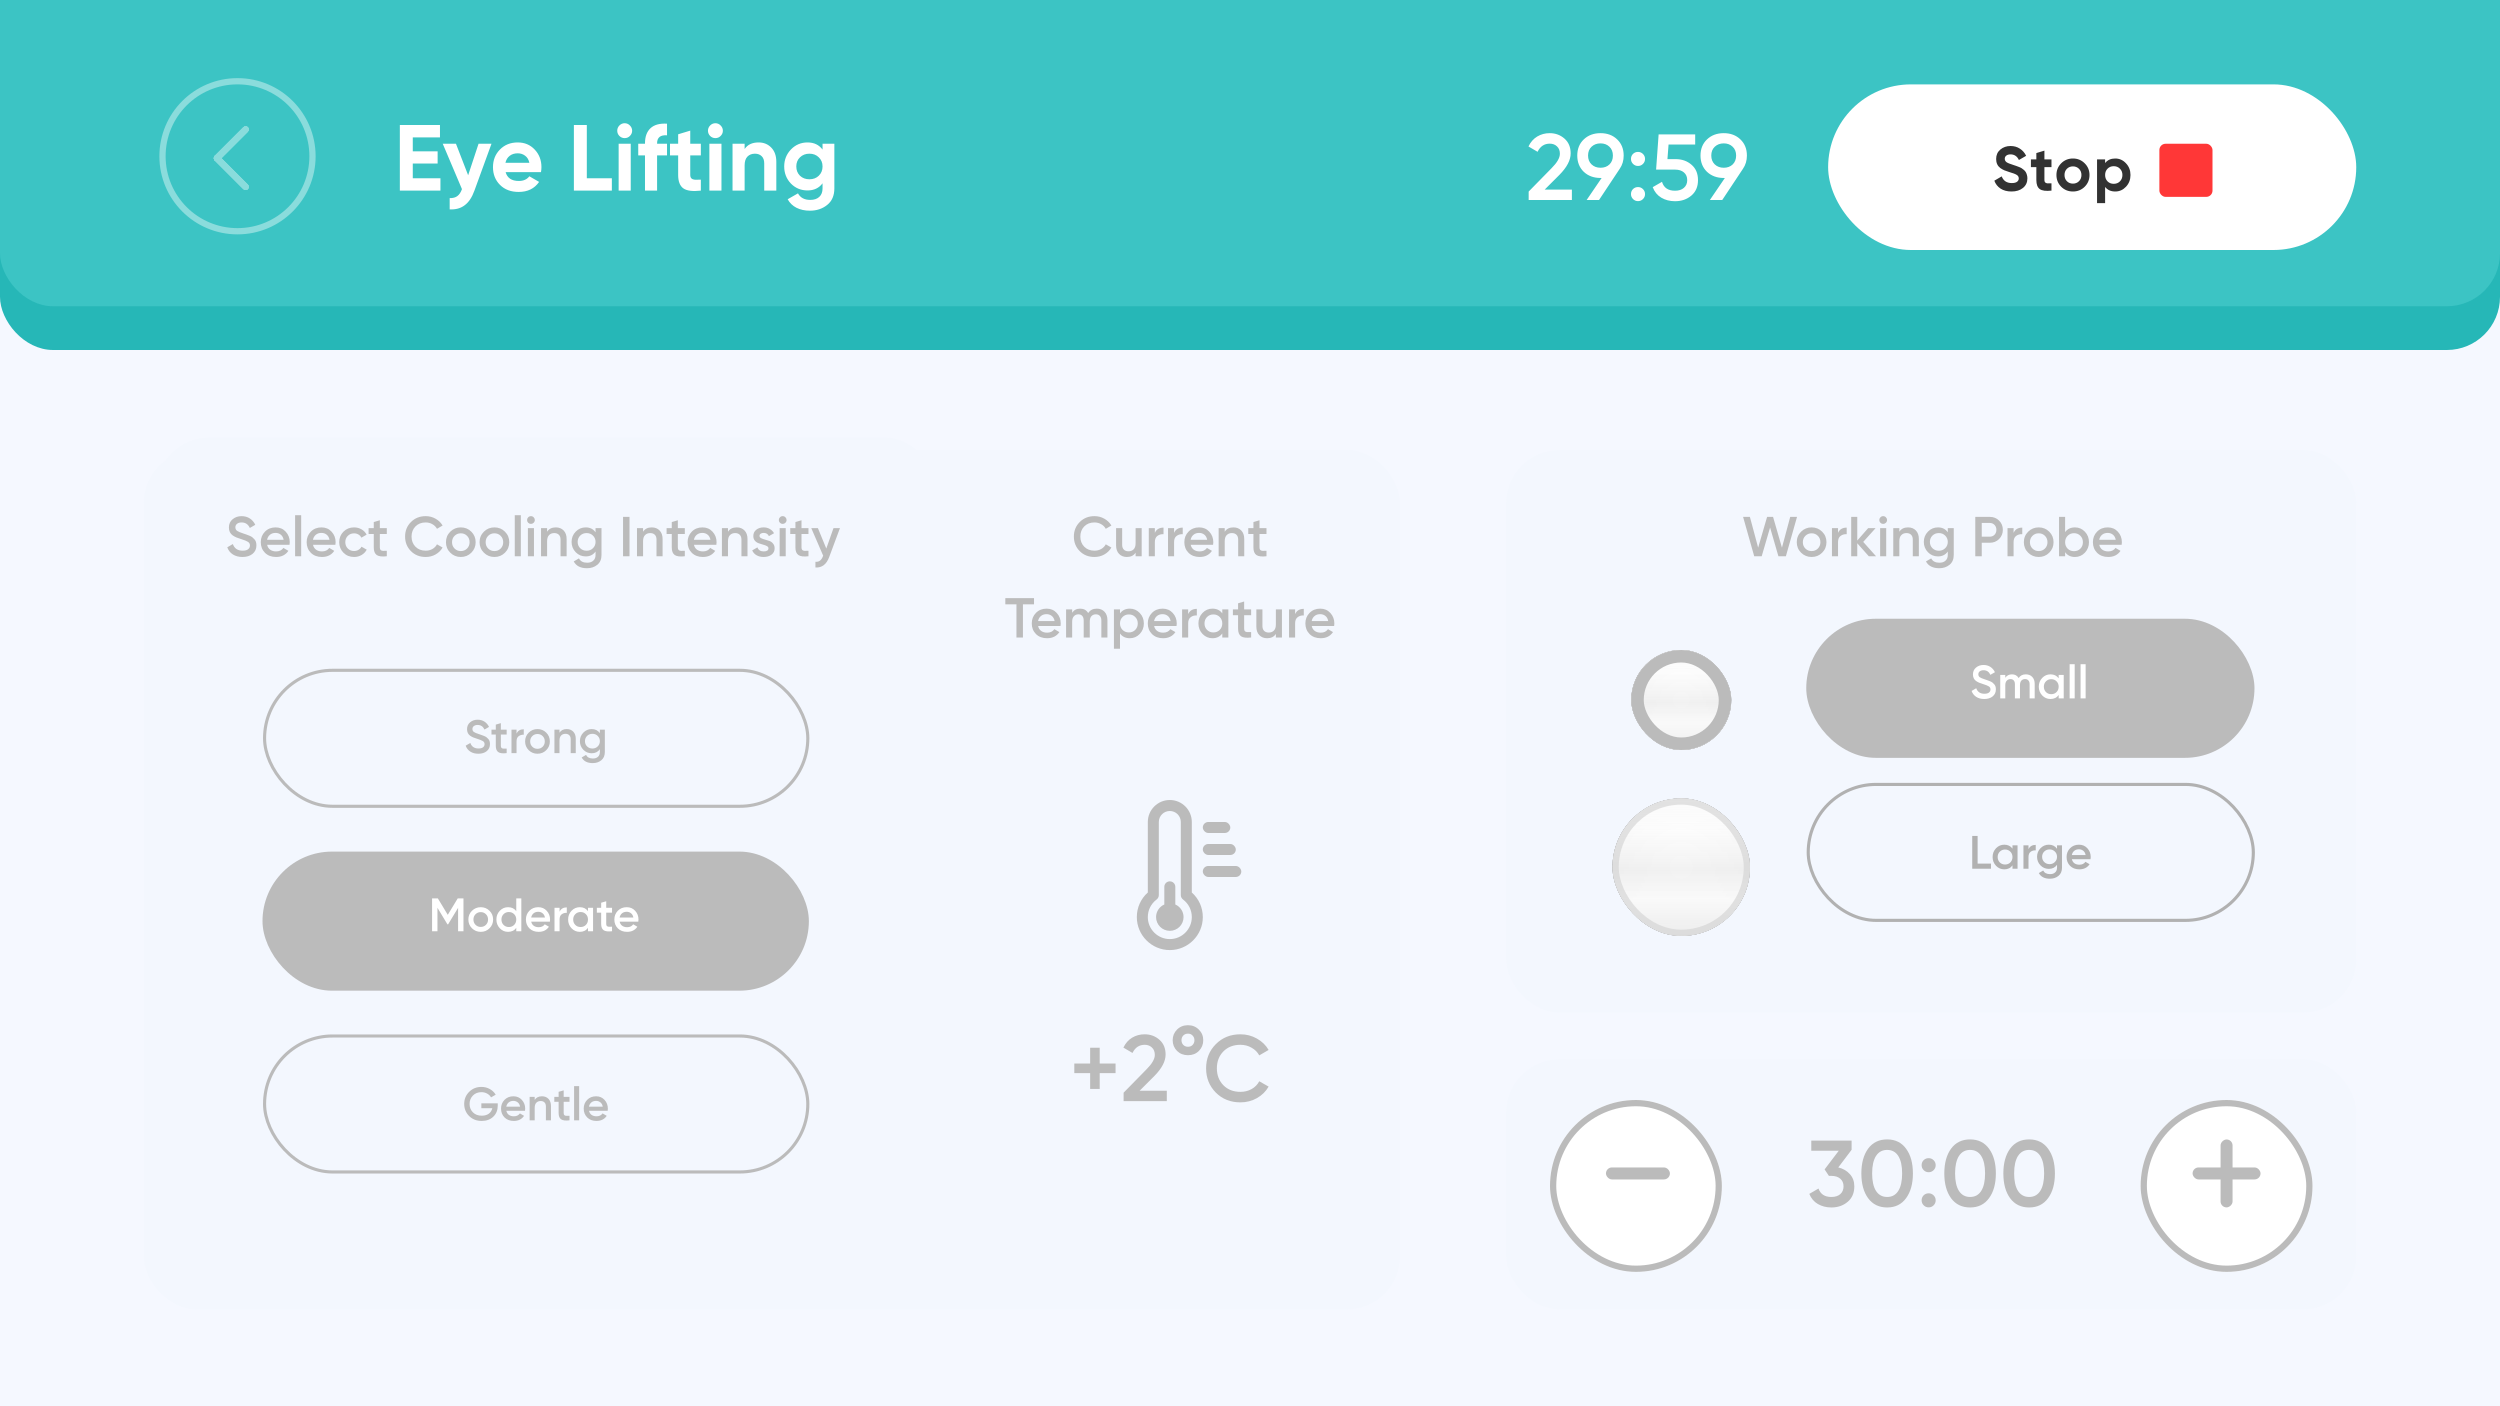<?xml version="1.0" encoding="UTF-8"?> <svg xmlns="http://www.w3.org/2000/svg" width="800" height="450" viewBox="0 0 800 450" fill="none"> <g clip-path="url(#clip0)"> <rect width="800" height="450" fill="#F5F8FF"></rect> <g filter="url(#filter0_d)"> <rect y="-30" width="800" height="132" rx="17" fill="#26B7B7"></rect> </g> <rect y="-44" width="800" height="142" rx="17" fill="#3CC4C4"></rect> <path d="M132.09 57.04H140.94V61H127.95V40H140.79V43.96H132.09V48.43H140.04V52.33H132.09V57.04ZM153.136 46H157.276L151.816 61C151.036 63.16 149.996 64.72 148.696 65.68C147.416 66.66 145.816 67.1 143.896 67V63.4C144.936 63.42 145.756 63.2 146.356 62.74C146.976 62.28 147.466 61.54 147.826 60.52L141.676 46H145.906L149.806 56.08L153.136 46ZM161.802 55.09C162.322 56.97 163.732 57.91 166.032 57.91C167.512 57.91 168.632 57.41 169.392 56.41L172.512 58.21C171.032 60.35 168.852 61.42 165.972 61.42C163.492 61.42 161.502 60.67 160.002 59.17C158.502 57.67 157.752 55.78 157.752 53.5C157.752 51.24 158.492 49.36 159.972 47.86C161.452 46.34 163.352 45.58 165.672 45.58C167.872 45.58 169.682 46.34 171.102 47.86C172.542 49.38 173.262 51.26 173.262 53.5C173.262 54 173.212 54.53 173.112 55.09H161.802ZM161.742 52.09H169.392C169.172 51.07 168.712 50.31 168.012 49.81C167.332 49.31 166.552 49.06 165.672 49.06C164.632 49.06 163.772 49.33 163.092 49.87C162.412 50.39 161.962 51.13 161.742 52.09ZM187.783 57.04H195.793V61H183.643V40H187.783V57.04ZM199.885 44.2C199.245 44.2 198.685 43.97 198.205 43.51C197.745 43.03 197.515 42.47 197.515 41.83C197.515 41.19 197.745 40.63 198.205 40.15C198.685 39.67 199.245 39.43 199.885 39.43C200.545 39.43 201.105 39.67 201.565 40.15C202.045 40.63 202.285 41.19 202.285 41.83C202.285 42.47 202.045 43.03 201.565 43.51C201.105 43.97 200.545 44.2 199.885 44.2ZM197.965 61V46H201.835V61H197.965ZM213.447 43.3C211.327 43.14 210.267 43.99 210.267 45.85V46H213.447V49.72H210.267V61H206.397V49.72H204.237V46H206.397V45.85C206.397 43.73 206.987 42.12 208.167 41.02C209.347 39.92 211.107 39.44 213.447 39.58V43.3ZM224.27 49.72H220.88V55.96C220.88 56.48 221.01 56.86 221.27 57.1C221.53 57.34 221.91 57.48 222.41 57.52C222.91 57.54 223.53 57.53 224.27 57.49V61C221.61 61.3 219.73 61.05 218.63 60.25C217.55 59.45 217.01 58.02 217.01 55.96V49.72H214.4V46H217.01V42.97L220.88 41.8V46H224.27V49.72ZM228.919 44.2C228.279 44.2 227.719 43.97 227.239 43.51C226.779 43.03 226.549 42.47 226.549 41.83C226.549 41.19 226.779 40.63 227.239 40.15C227.719 39.67 228.279 39.43 228.919 39.43C229.579 39.43 230.139 39.67 230.599 40.15C231.079 40.63 231.319 41.19 231.319 41.83C231.319 42.47 231.079 43.03 230.599 43.51C230.139 43.97 229.579 44.2 228.919 44.2ZM226.999 61V46H230.869V61H226.999ZM242.751 45.58C244.391 45.58 245.741 46.13 246.801 47.23C247.881 48.33 248.421 49.85 248.421 51.79V61H244.551V52.27C244.551 51.27 244.281 50.51 243.741 49.99C243.201 49.45 242.481 49.18 241.581 49.18C240.581 49.18 239.781 49.49 239.181 50.11C238.581 50.73 238.281 51.66 238.281 52.9V61H234.411V46H238.281V47.68C239.221 46.28 240.711 45.58 242.751 45.58ZM263.215 46H266.995V60.28C266.995 62.6 266.225 64.37 264.685 65.59C263.165 66.81 261.325 67.42 259.165 67.42C257.545 67.42 256.115 67.11 254.875 66.49C253.655 65.87 252.715 64.96 252.055 63.76L255.355 61.87C256.115 63.27 257.425 63.97 259.285 63.97C260.505 63.97 261.465 63.65 262.165 63.01C262.865 62.37 263.215 61.46 263.215 60.28V58.66C262.075 60.18 260.475 60.94 258.415 60.94C256.295 60.94 254.515 60.2 253.075 58.72C251.655 57.22 250.945 55.4 250.945 53.26C250.945 51.14 251.665 49.33 253.105 47.83C254.545 46.33 256.315 45.58 258.415 45.58C260.475 45.58 262.075 46.34 263.215 47.86V46ZM255.985 56.23C256.785 56.99 257.795 57.37 259.015 57.37C260.235 57.37 261.235 56.99 262.015 56.23C262.815 55.45 263.215 54.46 263.215 53.26C263.215 52.08 262.815 51.11 262.015 50.35C261.235 49.57 260.235 49.18 259.015 49.18C257.795 49.18 256.785 49.57 255.985 50.35C255.205 51.11 254.815 52.08 254.815 53.26C254.815 54.46 255.205 55.45 255.985 56.23Z" fill="white"></path> <g filter="url(#filter1_d)"> <rect x="46" y="140" width="402" height="275" rx="17" fill="#F3F7FE"></rect> </g> <g filter="url(#filter2_d)"> <rect x="46" y="140" width="250" height="275" rx="17" fill="#F3F7FE"></rect> </g> <g filter="url(#filter3_d)"> <rect x="482" y="140" width="272" height="180" rx="17" fill="#F3F7FE"></rect> </g> <rect x="84.661" y="331.52" width="173.839" height="43.51" rx="21.755" stroke="#BBBBBB"></rect> <path d="M159.282 353.076V353.796C159.282 355.236 158.807 356.416 157.857 357.336C156.907 358.246 155.667 358.701 154.137 358.701C152.517 358.701 151.177 358.176 150.117 357.126C149.067 356.076 148.542 354.786 148.542 353.256C148.542 351.736 149.067 350.451 150.117 349.401C151.177 348.341 152.487 347.811 154.047 347.811C155.027 347.811 155.922 348.036 156.732 348.486C157.542 348.936 158.172 349.541 158.622 350.301L157.137 351.156C156.857 350.656 156.442 350.256 155.892 349.956C155.342 349.646 154.727 349.491 154.047 349.491C152.947 349.491 152.042 349.851 151.332 350.571C150.622 351.291 150.267 352.191 150.267 353.271C150.267 354.351 150.622 355.246 151.332 355.956C152.052 356.666 152.992 357.021 154.152 357.021C155.082 357.021 155.837 356.806 156.417 356.376C157.007 355.936 157.382 355.351 157.542 354.621H154.032V353.076H159.282ZM162.029 355.446C162.149 356.016 162.424 356.456 162.854 356.766C163.284 357.066 163.809 357.216 164.429 357.216C165.289 357.216 165.934 356.906 166.364 356.286L167.699 357.066C166.959 358.156 165.864 358.701 164.414 358.701C163.194 358.701 162.209 358.331 161.459 357.591C160.709 356.841 160.334 355.896 160.334 354.756C160.334 353.636 160.704 352.701 161.444 351.951C162.184 351.191 163.134 350.811 164.294 350.811C165.394 350.811 166.294 351.196 166.994 351.966C167.704 352.736 168.059 353.671 168.059 354.771C168.059 354.941 168.039 355.166 167.999 355.446H162.029ZM162.014 354.126H166.424C166.314 353.516 166.059 353.056 165.659 352.746C165.269 352.436 164.809 352.281 164.279 352.281C163.679 352.281 163.179 352.446 162.779 352.776C162.379 353.106 162.124 353.556 162.014 354.126ZM173.429 350.811C174.289 350.811 174.984 351.086 175.514 351.636C176.044 352.186 176.309 352.941 176.309 353.901V358.506H174.689V354.066C174.689 353.506 174.539 353.076 174.239 352.776C173.939 352.476 173.529 352.326 173.009 352.326C172.439 352.326 171.979 352.506 171.629 352.866C171.279 353.216 171.104 353.756 171.104 354.486V358.506H169.484V351.006H171.104V351.966C171.594 351.196 172.369 350.811 173.429 350.811ZM182.239 352.566H180.379V356.166C180.379 356.476 180.449 356.701 180.589 356.841C180.729 356.971 180.934 357.046 181.204 357.066C181.484 357.076 181.829 357.071 182.239 357.051V358.506C180.999 358.656 180.109 358.551 179.569 358.191C179.029 357.821 178.759 357.146 178.759 356.166V352.566H177.379V351.006H178.759V349.386L180.379 348.906V351.006H182.239V352.566ZM183.708 358.506V347.556H185.328V358.506H183.708ZM188.484 355.446C188.604 356.016 188.879 356.456 189.309 356.766C189.739 357.066 190.264 357.216 190.884 357.216C191.744 357.216 192.389 356.906 192.819 356.286L194.154 357.066C193.414 358.156 192.319 358.701 190.869 358.701C189.649 358.701 188.664 358.331 187.914 357.591C187.164 356.841 186.789 355.896 186.789 354.756C186.789 353.636 187.159 352.701 187.899 351.951C188.639 351.191 189.589 350.811 190.749 350.811C191.849 350.811 192.749 351.196 193.449 351.966C194.159 352.736 194.514 353.671 194.514 354.771C194.514 354.941 194.494 355.166 194.454 355.446H188.484ZM188.469 354.126H192.879C192.769 353.516 192.514 353.056 192.114 352.746C191.724 352.436 191.264 352.281 190.734 352.281C190.134 352.281 189.634 352.446 189.234 352.776C188.834 353.106 188.579 353.556 188.469 354.126Z" fill="#BBBBBB"></path> <rect x="84" y="272.51" width="174.839" height="44.51" rx="22.255" fill="#BBBBBB"></rect> <path d="M148.311 287.496V297.996H146.586V290.511L143.391 295.791H143.181L139.986 290.496V297.996H138.261V287.496H140.121L143.286 292.746L146.466 287.496H148.311ZM153.839 298.191C152.739 298.191 151.804 297.811 151.034 297.051C150.264 296.291 149.879 295.356 149.879 294.246C149.879 293.136 150.264 292.201 151.034 291.441C151.804 290.681 152.739 290.301 153.839 290.301C154.949 290.301 155.884 290.681 156.644 291.441C157.414 292.201 157.799 293.136 157.799 294.246C157.799 295.356 157.414 296.291 156.644 297.051C155.884 297.811 154.949 298.191 153.839 298.191ZM152.174 295.941C152.624 296.391 153.179 296.616 153.839 296.616C154.499 296.616 155.054 296.391 155.504 295.941C155.954 295.491 156.179 294.926 156.179 294.246C156.179 293.566 155.954 293.001 155.504 292.551C155.054 292.101 154.499 291.876 153.839 291.876C153.179 291.876 152.624 292.101 152.174 292.551C151.724 293.001 151.499 293.566 151.499 294.246C151.499 294.926 151.724 295.491 152.174 295.941ZM165.204 287.496H166.824V297.996H165.204V296.916C164.594 297.766 163.719 298.191 162.579 298.191C161.549 298.191 160.669 297.811 159.939 297.051C159.209 296.281 158.844 295.346 158.844 294.246C158.844 293.136 159.209 292.201 159.939 291.441C160.669 290.681 161.549 290.301 162.579 290.301C163.719 290.301 164.594 290.721 165.204 291.561V287.496ZM161.139 295.971C161.589 296.421 162.154 296.646 162.834 296.646C163.514 296.646 164.079 296.421 164.529 295.971C164.979 295.511 165.204 294.936 165.204 294.246C165.204 293.556 164.979 292.986 164.529 292.536C164.079 292.076 163.514 291.846 162.834 291.846C162.154 291.846 161.589 292.076 161.139 292.536C160.689 292.986 160.464 293.556 160.464 294.246C160.464 294.936 160.689 295.511 161.139 295.971ZM169.987 294.936C170.107 295.506 170.382 295.946 170.812 296.256C171.242 296.556 171.767 296.706 172.387 296.706C173.247 296.706 173.892 296.396 174.322 295.776L175.657 296.556C174.917 297.646 173.822 298.191 172.372 298.191C171.152 298.191 170.167 297.821 169.417 297.081C168.667 296.331 168.292 295.386 168.292 294.246C168.292 293.126 168.662 292.191 169.402 291.441C170.142 290.681 171.092 290.301 172.252 290.301C173.352 290.301 174.252 290.686 174.952 291.456C175.662 292.226 176.017 293.161 176.017 294.261C176.017 294.431 175.997 294.656 175.957 294.936H169.987ZM169.972 293.616H174.382C174.272 293.006 174.017 292.546 173.617 292.236C173.227 291.926 172.767 291.771 172.237 291.771C171.637 291.771 171.137 291.936 170.737 292.266C170.337 292.596 170.082 293.046 169.972 293.616ZM179.063 291.756C179.473 290.826 180.243 290.361 181.373 290.361V292.116C180.753 292.076 180.213 292.226 179.753 292.566C179.293 292.896 179.063 293.446 179.063 294.216V297.996H177.443V290.496H179.063V291.756ZM188.158 290.496H189.778V297.996H188.158V296.916C187.548 297.766 186.673 298.191 185.533 298.191C184.503 298.191 183.623 297.811 182.893 297.051C182.163 296.281 181.798 295.346 181.798 294.246C181.798 293.136 182.163 292.201 182.893 291.441C183.623 290.681 184.503 290.301 185.533 290.301C186.673 290.301 187.548 290.721 188.158 291.561V290.496ZM184.093 295.971C184.543 296.421 185.108 296.646 185.788 296.646C186.468 296.646 187.033 296.421 187.483 295.971C187.933 295.511 188.158 294.936 188.158 294.246C188.158 293.556 187.933 292.986 187.483 292.536C187.033 292.076 186.468 291.846 185.788 291.846C185.108 291.846 184.543 292.076 184.093 292.536C183.643 292.986 183.418 293.556 183.418 294.246C183.418 294.936 183.643 295.511 184.093 295.971ZM195.851 292.056H193.991V295.656C193.991 295.966 194.061 296.191 194.201 296.331C194.341 296.461 194.546 296.536 194.816 296.556C195.096 296.566 195.441 296.561 195.851 296.541V297.996C194.611 298.146 193.721 298.041 193.181 297.681C192.641 297.311 192.371 296.636 192.371 295.656V292.056H190.991V290.496H192.371V288.876L193.991 288.396V290.496H195.851V292.056ZM198.288 294.936C198.408 295.506 198.683 295.946 199.113 296.256C199.543 296.556 200.068 296.706 200.688 296.706C201.548 296.706 202.193 296.396 202.623 295.776L203.958 296.556C203.218 297.646 202.123 298.191 200.673 298.191C199.453 298.191 198.468 297.821 197.718 297.081C196.968 296.331 196.593 295.386 196.593 294.246C196.593 293.126 196.963 292.191 197.703 291.441C198.443 290.681 199.393 290.301 200.553 290.301C201.653 290.301 202.553 290.686 203.253 291.456C203.963 292.226 204.318 293.161 204.318 294.261C204.318 294.431 204.298 294.656 204.258 294.936H198.288ZM198.273 293.616H202.683C202.573 293.006 202.318 292.546 201.918 292.236C201.528 291.926 201.068 291.771 200.538 291.771C199.938 291.771 199.438 291.936 199.038 292.266C198.638 292.596 198.383 293.046 198.273 293.616Z" fill="white"></path> <rect x="84.661" y="214.5" width="173.839" height="43.51" rx="21.755" stroke="#BBBBBB"></rect> <path d="M153.067 241.195C152.057 241.195 151.197 240.965 150.487 240.505C149.787 240.045 149.297 239.415 149.017 238.615L150.502 237.745C150.922 238.925 151.792 239.515 153.112 239.515C153.762 239.515 154.247 239.39 154.567 239.14C154.897 238.88 155.062 238.545 155.062 238.135C155.062 237.705 154.887 237.38 154.537 237.16C154.187 236.93 153.567 236.68 152.677 236.41C152.177 236.26 151.772 236.12 151.462 235.99C151.152 235.86 150.822 235.68 150.472 235.45C150.132 235.21 149.877 234.915 149.707 234.565C149.537 234.215 149.452 233.805 149.452 233.335C149.452 232.405 149.782 231.67 150.442 231.13C151.102 230.58 151.897 230.305 152.827 230.305C153.667 230.305 154.402 230.51 155.032 230.92C155.662 231.33 156.147 231.895 156.487 232.615L155.032 233.455C154.592 232.475 153.857 231.985 152.827 231.985C152.327 231.985 151.927 232.105 151.627 232.345C151.327 232.575 151.177 232.89 151.177 233.29C151.177 233.68 151.327 233.99 151.627 234.22C151.937 234.44 152.492 234.675 153.292 234.925C153.692 235.055 153.982 235.155 154.162 235.225C154.352 235.285 154.612 235.385 154.942 235.525C155.282 235.665 155.537 235.805 155.707 235.945C155.877 236.085 156.057 236.26 156.247 236.47C156.447 236.68 156.587 236.92 156.667 237.19C156.747 237.46 156.787 237.765 156.787 238.105C156.787 239.055 156.442 239.81 155.752 240.37C155.072 240.92 154.177 241.195 153.067 241.195ZM162.134 235.06H160.274V238.66C160.274 238.97 160.344 239.195 160.484 239.335C160.624 239.465 160.829 239.54 161.099 239.56C161.379 239.57 161.724 239.565 162.134 239.545V241C160.894 241.15 160.004 241.045 159.464 240.685C158.924 240.315 158.654 239.64 158.654 238.66V235.06H157.274V233.5H158.654V231.88L160.274 231.4V233.5H162.134V235.06ZM165.296 234.76C165.706 233.83 166.476 233.365 167.606 233.365V235.12C166.986 235.08 166.446 235.23 165.986 235.57C165.526 235.9 165.296 236.45 165.296 237.22V241H163.676V233.5H165.296V234.76ZM171.992 241.195C170.892 241.195 169.957 240.815 169.187 240.055C168.417 239.295 168.032 238.36 168.032 237.25C168.032 236.14 168.417 235.205 169.187 234.445C169.957 233.685 170.892 233.305 171.992 233.305C173.102 233.305 174.037 233.685 174.797 234.445C175.567 235.205 175.952 236.14 175.952 237.25C175.952 238.36 175.567 239.295 174.797 240.055C174.037 240.815 173.102 241.195 171.992 241.195ZM170.327 238.945C170.777 239.395 171.332 239.62 171.992 239.62C172.652 239.62 173.207 239.395 173.657 238.945C174.107 238.495 174.332 237.93 174.332 237.25C174.332 236.57 174.107 236.005 173.657 235.555C173.207 235.105 172.652 234.88 171.992 234.88C171.332 234.88 170.777 235.105 170.327 235.555C169.877 236.005 169.652 236.57 169.652 237.25C169.652 237.93 169.877 238.495 170.327 238.945ZM181.361 233.305C182.221 233.305 182.916 233.58 183.446 234.13C183.976 234.68 184.241 235.435 184.241 236.395V241H182.621V236.56C182.621 236 182.471 235.57 182.171 235.27C181.871 234.97 181.461 234.82 180.941 234.82C180.371 234.82 179.911 235 179.561 235.36C179.211 235.71 179.036 236.25 179.036 236.98V241H177.416V233.5H179.036V234.46C179.526 233.69 180.301 233.305 181.361 233.305ZM191.956 233.5H193.546V240.655C193.546 241.795 193.171 242.67 192.421 243.28C191.671 243.89 190.761 244.195 189.691 244.195C187.961 244.195 186.776 243.59 186.136 242.38L187.531 241.57C187.921 242.34 188.651 242.725 189.721 242.725C190.421 242.725 190.966 242.54 191.356 242.17C191.756 241.81 191.956 241.305 191.956 240.655V239.74C191.346 240.61 190.476 241.045 189.346 241.045C188.286 241.045 187.391 240.67 186.661 239.92C185.931 239.16 185.566 238.245 185.566 237.175C185.566 236.105 185.931 235.195 186.661 234.445C187.391 233.685 188.286 233.305 189.346 233.305C190.476 233.305 191.346 233.74 191.956 234.61V233.5ZM187.861 238.855C188.321 239.305 188.891 239.53 189.571 239.53C190.251 239.53 190.816 239.305 191.266 238.855C191.726 238.405 191.956 237.845 191.956 237.175C191.956 236.505 191.726 235.945 191.266 235.495C190.816 235.045 190.251 234.82 189.571 234.82C188.891 234.82 188.321 235.045 187.861 235.495C187.411 235.945 187.186 236.505 187.186 237.175C187.186 237.845 187.411 238.405 187.861 238.855Z" fill="#BBBBBB"></path> <rect x="578.631" y="251.01" width="142.433" height="43.51" rx="21.755" stroke="#B1B1B1"></rect> <path d="M632.838 276.346H637.113V277.996H631.113V267.496H632.838V276.346ZM643.994 270.496H645.614V277.996H643.994V276.916C643.384 277.766 642.509 278.191 641.369 278.191C640.339 278.191 639.459 277.811 638.729 277.051C637.999 276.281 637.634 275.346 637.634 274.246C637.634 273.136 637.999 272.201 638.729 271.441C639.459 270.681 640.339 270.301 641.369 270.301C642.509 270.301 643.384 270.721 643.994 271.561V270.496ZM639.929 275.971C640.379 276.421 640.944 276.646 641.624 276.646C642.304 276.646 642.869 276.421 643.319 275.971C643.769 275.511 643.994 274.936 643.994 274.246C643.994 273.556 643.769 272.986 643.319 272.536C642.869 272.076 642.304 271.846 641.624 271.846C640.944 271.846 640.379 272.076 639.929 272.536C639.479 272.986 639.254 273.556 639.254 274.246C639.254 274.936 639.479 275.511 639.929 275.971ZM649.122 271.756C649.532 270.826 650.302 270.361 651.432 270.361V272.116C650.812 272.076 650.272 272.226 649.812 272.566C649.352 272.896 649.122 273.446 649.122 274.216V277.996H647.502V270.496H649.122V271.756ZM658.248 270.496H659.838V277.651C659.838 278.791 659.463 279.666 658.713 280.276C657.963 280.886 657.053 281.191 655.983 281.191C654.253 281.191 653.068 280.586 652.428 279.376L653.823 278.566C654.213 279.336 654.943 279.721 656.013 279.721C656.713 279.721 657.258 279.536 657.648 279.166C658.048 278.806 658.248 278.301 658.248 277.651V276.736C657.638 277.606 656.768 278.041 655.638 278.041C654.578 278.041 653.683 277.666 652.953 276.916C652.223 276.156 651.858 275.241 651.858 274.171C651.858 273.101 652.223 272.191 652.953 271.441C653.683 270.681 654.578 270.301 655.638 270.301C656.768 270.301 657.638 270.736 658.248 271.606V270.496ZM654.153 275.851C654.613 276.301 655.183 276.526 655.863 276.526C656.543 276.526 657.108 276.301 657.558 275.851C658.018 275.401 658.248 274.841 658.248 274.171C658.248 273.501 658.018 272.941 657.558 272.491C657.108 272.041 656.543 271.816 655.863 271.816C655.183 271.816 654.613 272.041 654.153 272.491C653.703 272.941 653.478 273.501 653.478 274.171C653.478 274.841 653.703 275.401 654.153 275.851ZM663.001 274.936C663.121 275.506 663.396 275.946 663.826 276.256C664.256 276.556 664.781 276.706 665.401 276.706C666.261 276.706 666.906 276.396 667.336 275.776L668.671 276.556C667.931 277.646 666.836 278.191 665.386 278.191C664.166 278.191 663.181 277.821 662.431 277.081C661.681 276.331 661.306 275.386 661.306 274.246C661.306 273.126 661.676 272.191 662.416 271.441C663.156 270.681 664.106 270.301 665.266 270.301C666.366 270.301 667.266 270.686 667.966 271.456C668.676 272.226 669.031 273.161 669.031 274.261C669.031 274.431 669.011 274.656 668.971 274.936H663.001ZM662.986 273.616H667.396C667.286 273.006 667.031 272.546 666.631 272.236C666.241 271.926 665.781 271.771 665.251 271.771C664.651 271.771 664.151 271.936 663.751 272.266C663.351 272.596 663.096 273.046 662.986 273.616Z" fill="#B1B1B1"></path> <rect x="578" y="198" width="143.433" height="44.51" rx="22.255" fill="#BBBBBB"></rect> <path d="M634.959 223.681C633.949 223.681 633.089 223.451 632.379 222.991C631.679 222.531 631.189 221.901 630.909 221.101L632.394 220.231C632.814 221.411 633.684 222.001 635.004 222.001C635.654 222.001 636.139 221.876 636.459 221.626C636.789 221.366 636.954 221.031 636.954 220.621C636.954 220.191 636.779 219.866 636.429 219.646C636.079 219.416 635.459 219.166 634.569 218.896C634.069 218.746 633.664 218.606 633.354 218.476C633.044 218.346 632.714 218.166 632.364 217.936C632.024 217.696 631.769 217.401 631.599 217.051C631.429 216.701 631.344 216.291 631.344 215.821C631.344 214.891 631.674 214.156 632.334 213.616C632.994 213.066 633.789 212.791 634.719 212.791C635.559 212.791 636.294 212.996 636.924 213.406C637.554 213.816 638.039 214.381 638.379 215.101L636.924 215.941C636.484 214.961 635.749 214.471 634.719 214.471C634.219 214.471 633.819 214.591 633.519 214.831C633.219 215.061 633.069 215.376 633.069 215.776C633.069 216.166 633.219 216.476 633.519 216.706C633.829 216.926 634.384 217.161 635.184 217.411C635.584 217.541 635.874 217.641 636.054 217.711C636.244 217.771 636.504 217.871 636.834 218.011C637.174 218.151 637.429 218.291 637.599 218.431C637.769 218.571 637.949 218.746 638.139 218.956C638.339 219.166 638.479 219.406 638.559 219.676C638.639 219.946 638.679 220.251 638.679 220.591C638.679 221.541 638.334 222.296 637.644 222.856C636.964 223.406 636.069 223.681 634.959 223.681ZM648.265 215.791C649.115 215.791 649.8 216.066 650.32 216.616C650.84 217.166 651.1 217.906 651.1 218.836V223.486H649.48V218.941C649.48 218.421 649.35 218.021 649.09 217.741C648.83 217.451 648.475 217.306 648.025 217.306C647.525 217.306 647.125 217.471 646.825 217.801C646.535 218.131 646.39 218.626 646.39 219.286V223.486H644.77V218.941C644.77 218.421 644.645 218.021 644.395 217.741C644.155 217.451 643.81 217.306 643.36 217.306C642.87 217.306 642.47 217.476 642.16 217.816C641.85 218.146 641.695 218.636 641.695 219.286V223.486H640.075V215.986H641.695V216.886C642.175 216.156 642.89 215.791 643.84 215.791C644.8 215.791 645.51 216.186 645.97 216.976C646.47 216.186 647.235 215.791 648.265 215.791ZM658.773 215.986H660.393V223.486H658.773V222.406C658.163 223.256 657.288 223.681 656.148 223.681C655.118 223.681 654.238 223.301 653.508 222.541C652.778 221.771 652.413 220.836 652.413 219.736C652.413 218.626 652.778 217.691 653.508 216.931C654.238 216.171 655.118 215.791 656.148 215.791C657.288 215.791 658.163 216.211 658.773 217.051V215.986ZM654.708 221.461C655.158 221.911 655.723 222.136 656.403 222.136C657.083 222.136 657.648 221.911 658.098 221.461C658.548 221.001 658.773 220.426 658.773 219.736C658.773 219.046 658.548 218.476 658.098 218.026C657.648 217.566 657.083 217.336 656.403 217.336C655.723 217.336 655.158 217.566 654.708 218.026C654.258 218.476 654.033 219.046 654.033 219.736C654.033 220.426 654.258 221.001 654.708 221.461ZM662.282 223.486V212.536H663.902V223.486H662.282ZM665.783 223.486V212.536H667.403V223.486H665.783Z" fill="white"></path> <g filter="url(#filter4_d)"> <rect x="522" y="204" width="32" height="32" rx="16" fill="#0C0C0C"></rect> <rect x="522" y="204" width="32" height="32" rx="16" fill="url(#paint0_radial)"></rect> <rect x="522" y="204" width="32" height="32" rx="16" fill="url(#paint1_linear)"></rect> <rect x="524" y="206" width="28" height="28" rx="14" stroke="#BBBBBB" stroke-width="4"></rect> </g> <g filter="url(#filter5_d)"> <rect x="516" y="251.49" width="44" height="44" rx="22" fill="#0C0C0C"></rect> <rect x="516" y="251.49" width="44" height="44" rx="22" fill="url(#paint2_radial)"></rect> <rect x="516" y="251.49" width="44" height="44" rx="22" fill="url(#paint3_linear)"></rect> <rect x="517" y="252.49" width="42" height="42" rx="21" stroke="#D0D0D0" stroke-opacity="0.6" stroke-width="2"></rect> </g> <path d="M77.587 178.234C76.375 178.234 75.343 177.958 74.491 177.406C73.651 176.854 73.063 176.098 72.727 175.138L74.509 174.094C75.013 175.51 76.057 176.218 77.641 176.218C78.421 176.218 79.003 176.068 79.387 175.768C79.783 175.456 79.981 175.054 79.981 174.562C79.981 174.046 79.771 173.656 79.351 173.392C78.931 173.116 78.187 172.816 77.119 172.492C76.519 172.312 76.033 172.144 75.661 171.988C75.289 171.832 74.893 171.616 74.473 171.34C74.065 171.052 73.759 170.698 73.555 170.278C73.351 169.858 73.249 169.366 73.249 168.802C73.249 167.686 73.645 166.804 74.437 166.156C75.229 165.496 76.183 165.166 77.299 165.166C78.307 165.166 79.189 165.412 79.945 165.904C80.701 166.396 81.283 167.074 81.691 167.938L79.945 168.946C79.417 167.77 78.535 167.182 77.299 167.182C76.699 167.182 76.219 167.326 75.859 167.614C75.499 167.89 75.319 168.268 75.319 168.748C75.319 169.216 75.499 169.588 75.859 169.864C76.231 170.128 76.897 170.41 77.857 170.71C78.337 170.866 78.685 170.986 78.901 171.07C79.129 171.142 79.441 171.262 79.837 171.43C80.245 171.598 80.551 171.766 80.755 171.934C80.959 172.102 81.175 172.312 81.403 172.564C81.643 172.816 81.811 173.104 81.907 173.428C82.003 173.752 82.051 174.118 82.051 174.526C82.051 175.666 81.637 176.572 80.809 177.244C79.993 177.904 78.919 178.234 77.587 178.234ZM85.484 174.328C85.628 175.012 85.958 175.54 86.474 175.912C86.99 176.272 87.62 176.452 88.364 176.452C89.396 176.452 90.17 176.08 90.686 175.336L92.288 176.272C91.4 177.58 90.086 178.234 88.346 178.234C86.882 178.234 85.7 177.79 84.8 176.902C83.9 176.002 83.45 174.868 83.45 173.5C83.45 172.156 83.894 171.034 84.782 170.134C85.67 169.222 86.81 168.766 88.202 168.766C89.522 168.766 90.602 169.228 91.442 170.152C92.294 171.076 92.72 172.198 92.72 173.518C92.72 173.722 92.696 173.992 92.648 174.328H85.484ZM85.466 172.744H90.758C90.626 172.012 90.32 171.46 89.84 171.088C89.372 170.716 88.82 170.53 88.184 170.53C87.464 170.53 86.864 170.728 86.384 171.124C85.904 171.52 85.598 172.06 85.466 172.744ZM94.431 178V164.86H96.375V178H94.431ZM100.162 174.328C100.306 175.012 100.636 175.54 101.152 175.912C101.668 176.272 102.298 176.452 103.042 176.452C104.074 176.452 104.848 176.08 105.364 175.336L106.966 176.272C106.078 177.58 104.764 178.234 103.024 178.234C101.56 178.234 100.378 177.79 99.478 176.902C98.578 176.002 98.128 174.868 98.128 173.5C98.128 172.156 98.572 171.034 99.46 170.134C100.348 169.222 101.488 168.766 102.88 168.766C104.2 168.766 105.28 169.228 106.12 170.152C106.972 171.076 107.398 172.198 107.398 173.518C107.398 173.722 107.374 173.992 107.326 174.328H100.162ZM100.144 172.744H105.436C105.304 172.012 104.998 171.46 104.518 171.088C104.05 170.716 103.498 170.53 102.862 170.53C102.142 170.53 101.542 170.728 101.062 171.124C100.582 171.52 100.276 172.06 100.144 172.744ZM113.304 178.234C111.948 178.234 110.814 177.778 109.902 176.866C109.002 175.954 108.552 174.832 108.552 173.5C108.552 172.156 109.002 171.034 109.902 170.134C110.814 169.222 111.948 168.766 113.304 168.766C114.18 168.766 114.978 168.976 115.698 169.396C116.418 169.816 116.958 170.38 117.318 171.088L115.644 172.06C115.44 171.628 115.128 171.292 114.708 171.052C114.3 170.8 113.826 170.674 113.286 170.674C112.494 170.674 111.828 170.944 111.288 171.484C110.76 172.024 110.496 172.696 110.496 173.5C110.496 174.304 110.76 174.976 111.288 175.516C111.828 176.056 112.494 176.326 113.286 176.326C113.814 176.326 114.288 176.2 114.708 175.948C115.14 175.696 115.464 175.36 115.68 174.94L117.354 175.894C116.97 176.614 116.418 177.184 115.698 177.604C114.978 178.024 114.18 178.234 113.304 178.234ZM123.781 170.872H121.549V175.192C121.549 175.564 121.633 175.834 121.801 176.002C121.969 176.158 122.215 176.248 122.539 176.272C122.875 176.284 123.289 176.278 123.781 176.254V178C122.293 178.18 121.225 178.054 120.577 177.622C119.929 177.178 119.605 176.368 119.605 175.192V170.872H117.949V169H119.605V167.056L121.549 166.48V169H123.781V170.872ZM136.216 178.234C134.32 178.234 132.748 177.61 131.5 176.362C130.252 175.102 129.628 173.548 129.628 171.7C129.628 169.852 130.252 168.304 131.5 167.056C132.748 165.796 134.32 165.166 136.216 165.166C137.356 165.166 138.406 165.436 139.366 165.976C140.338 166.516 141.094 167.248 141.634 168.172L139.834 169.216C139.498 168.592 139.006 168.1 138.358 167.74C137.722 167.368 137.008 167.182 136.216 167.182C134.872 167.182 133.78 167.608 132.94 168.46C132.112 169.312 131.698 170.392 131.698 171.7C131.698 173.008 132.112 174.088 132.94 174.94C133.78 175.792 134.872 176.218 136.216 176.218C137.008 176.218 137.728 176.038 138.376 175.678C139.024 175.306 139.51 174.808 139.834 174.184L141.634 175.21C141.106 176.134 140.356 176.872 139.384 177.424C138.424 177.964 137.368 178.234 136.216 178.234ZM147.458 178.234C146.138 178.234 145.016 177.778 144.092 176.866C143.168 175.954 142.706 174.832 142.706 173.5C142.706 172.168 143.168 171.046 144.092 170.134C145.016 169.222 146.138 168.766 147.458 168.766C148.79 168.766 149.912 169.222 150.824 170.134C151.748 171.046 152.21 172.168 152.21 173.5C152.21 174.832 151.748 175.954 150.824 176.866C149.912 177.778 148.79 178.234 147.458 178.234ZM145.46 175.534C146 176.074 146.666 176.344 147.458 176.344C148.25 176.344 148.916 176.074 149.456 175.534C149.996 174.994 150.266 174.316 150.266 173.5C150.266 172.684 149.996 172.006 149.456 171.466C148.916 170.926 148.25 170.656 147.458 170.656C146.666 170.656 146 170.926 145.46 171.466C144.92 172.006 144.65 172.684 144.65 173.5C144.65 174.316 144.92 174.994 145.46 175.534ZM158.216 178.234C156.896 178.234 155.774 177.778 154.85 176.866C153.926 175.954 153.464 174.832 153.464 173.5C153.464 172.168 153.926 171.046 154.85 170.134C155.774 169.222 156.896 168.766 158.216 168.766C159.548 168.766 160.67 169.222 161.582 170.134C162.506 171.046 162.968 172.168 162.968 173.5C162.968 174.832 162.506 175.954 161.582 176.866C160.67 177.778 159.548 178.234 158.216 178.234ZM156.218 175.534C156.758 176.074 157.424 176.344 158.216 176.344C159.008 176.344 159.674 176.074 160.214 175.534C160.754 174.994 161.024 174.316 161.024 173.5C161.024 172.684 160.754 172.006 160.214 171.466C159.674 170.926 159.008 170.656 158.216 170.656C157.424 170.656 156.758 170.926 156.218 171.466C155.678 172.006 155.408 172.684 155.408 173.5C155.408 174.316 155.678 174.994 156.218 175.534ZM164.726 178V164.86H166.67V178H164.726ZM170.763 167.29C170.523 167.53 170.235 167.65 169.899 167.65C169.563 167.65 169.269 167.53 169.017 167.29C168.777 167.038 168.657 166.744 168.657 166.408C168.657 166.072 168.777 165.784 169.017 165.544C169.257 165.292 169.551 165.166 169.899 165.166C170.247 165.166 170.541 165.292 170.781 165.544C171.021 165.784 171.141 166.072 171.141 166.408C171.141 166.744 171.015 167.038 170.763 167.29ZM168.927 178V169H170.871V178H168.927ZM177.862 168.766C178.894 168.766 179.728 169.096 180.364 169.756C181 170.416 181.318 171.322 181.318 172.474V178H179.374V172.672C179.374 172 179.194 171.484 178.834 171.124C178.474 170.764 177.982 170.584 177.358 170.584C176.674 170.584 176.122 170.8 175.702 171.232C175.282 171.652 175.072 172.3 175.072 173.176V178H173.128V169H175.072V170.152C175.66 169.228 176.59 168.766 177.862 168.766ZM190.575 169H192.483V177.586C192.483 178.954 192.033 180.004 191.133 180.736C190.233 181.468 189.141 181.834 187.857 181.834C185.781 181.834 184.359 181.108 183.591 179.656L185.265 178.684C185.733 179.608 186.609 180.07 187.893 180.07C188.733 180.07 189.387 179.848 189.855 179.404C190.335 178.972 190.575 178.366 190.575 177.586V176.488C189.843 177.532 188.799 178.054 187.443 178.054C186.171 178.054 185.097 177.604 184.221 176.704C183.345 175.792 182.907 174.694 182.907 173.41C182.907 172.126 183.345 171.034 184.221 170.134C185.097 169.222 186.171 168.766 187.443 168.766C188.799 168.766 189.843 169.288 190.575 170.332V169ZM185.661 175.426C186.213 175.966 186.897 176.236 187.713 176.236C188.529 176.236 189.207 175.966 189.747 175.426C190.299 174.886 190.575 174.214 190.575 173.41C190.575 172.606 190.299 171.934 189.747 171.394C189.207 170.854 188.529 170.584 187.713 170.584C186.897 170.584 186.213 170.854 185.661 171.394C185.121 171.934 184.851 172.606 184.851 173.41C184.851 174.214 185.121 174.886 185.661 175.426ZM199.375 165.4H201.445V178H199.375V165.4ZM208.571 168.766C209.603 168.766 210.437 169.096 211.073 169.756C211.709 170.416 212.027 171.322 212.027 172.474V178H210.083V172.672C210.083 172 209.903 171.484 209.543 171.124C209.183 170.764 208.691 170.584 208.067 170.584C207.383 170.584 206.831 170.8 206.411 171.232C205.991 171.652 205.781 172.3 205.781 173.176V178H203.837V169H205.781V170.152C206.369 169.228 207.299 168.766 208.571 168.766ZM219.142 170.872H216.91V175.192C216.91 175.564 216.994 175.834 217.162 176.002C217.33 176.158 217.576 176.248 217.9 176.272C218.236 176.284 218.65 176.278 219.142 176.254V178C217.654 178.18 216.586 178.054 215.938 177.622C215.29 177.178 214.966 176.368 214.966 175.192V170.872H213.31V169H214.966V167.056L216.91 166.48V169H219.142V170.872ZM222.066 174.328C222.21 175.012 222.54 175.54 223.056 175.912C223.572 176.272 224.202 176.452 224.946 176.452C225.978 176.452 226.752 176.08 227.268 175.336L228.87 176.272C227.982 177.58 226.668 178.234 224.928 178.234C223.464 178.234 222.282 177.79 221.382 176.902C220.482 176.002 220.032 174.868 220.032 173.5C220.032 172.156 220.476 171.034 221.364 170.134C222.252 169.222 223.392 168.766 224.784 168.766C226.104 168.766 227.184 169.228 228.024 170.152C228.876 171.076 229.302 172.198 229.302 173.518C229.302 173.722 229.278 173.992 229.23 174.328H222.066ZM222.048 172.744H227.34C227.208 172.012 226.902 171.46 226.422 171.088C225.954 170.716 225.402 170.53 224.766 170.53C224.046 170.53 223.446 170.728 222.966 171.124C222.486 171.52 222.18 172.06 222.048 172.744ZM235.747 168.766C236.779 168.766 237.613 169.096 238.249 169.756C238.885 170.416 239.203 171.322 239.203 172.474V178H237.259V172.672C237.259 172 237.079 171.484 236.719 171.124C236.359 170.764 235.867 170.584 235.243 170.584C234.559 170.584 234.007 170.8 233.587 171.232C233.167 171.652 232.957 172.3 232.957 173.176V178H231.013V169H232.957V170.152C233.545 169.228 234.475 168.766 235.747 168.766ZM243.042 171.484C243.042 171.784 243.204 172.024 243.528 172.204C243.864 172.372 244.266 172.522 244.734 172.654C245.214 172.774 245.694 172.918 246.174 173.086C246.654 173.254 247.056 173.542 247.38 173.95C247.716 174.346 247.884 174.85 247.884 175.462C247.884 176.326 247.548 177.004 246.876 177.496C246.216 177.988 245.382 178.234 244.374 178.234C243.486 178.234 242.724 178.048 242.088 177.676C241.452 177.304 240.99 176.788 240.702 176.128L242.376 175.156C242.688 176.02 243.354 176.452 244.374 176.452C245.394 176.452 245.904 176.116 245.904 175.444C245.904 175.156 245.736 174.922 245.4 174.742C245.076 174.562 244.674 174.412 244.194 174.292C243.726 174.16 243.252 174.01 242.772 173.842C242.292 173.674 241.884 173.398 241.548 173.014C241.224 172.618 241.062 172.12 241.062 171.52C241.062 170.692 241.374 170.026 241.998 169.522C242.634 169.018 243.42 168.766 244.356 168.766C245.1 168.766 245.76 168.934 246.336 169.27C246.924 169.594 247.374 170.05 247.686 170.638L246.048 171.556C245.736 170.872 245.172 170.53 244.356 170.53C243.984 170.53 243.672 170.614 243.42 170.782C243.168 170.938 243.042 171.172 243.042 171.484ZM251.324 167.29C251.084 167.53 250.796 167.65 250.46 167.65C250.124 167.65 249.83 167.53 249.578 167.29C249.338 167.038 249.218 166.744 249.218 166.408C249.218 166.072 249.338 165.784 249.578 165.544C249.818 165.292 250.112 165.166 250.46 165.166C250.808 165.166 251.102 165.292 251.342 165.544C251.582 165.784 251.702 166.072 251.702 166.408C251.702 166.744 251.576 167.038 251.324 167.29ZM249.488 178V169H251.432V178H249.488ZM258.711 170.872H256.479V175.192C256.479 175.564 256.563 175.834 256.731 176.002C256.899 176.158 257.145 176.248 257.469 176.272C257.805 176.284 258.219 176.278 258.711 176.254V178C257.223 178.18 256.155 178.054 255.507 177.622C254.859 177.178 254.535 176.368 254.535 175.192V170.872H252.879V169H254.535V167.056L256.479 166.48V169H258.711V170.872ZM266.716 169H268.786L265.33 178.288C264.466 180.616 263.002 181.72 260.938 181.6V179.782C261.55 179.818 262.042 179.686 262.414 179.386C262.786 179.098 263.092 178.642 263.332 178.018L263.422 177.838L259.606 169H261.73L264.412 175.534L266.716 169Z" fill="#BBBBBB"></path> <path d="M561.349 178L557.785 165.4H559.963L562.609 175.246L565.471 165.4H567.379L570.223 175.246L572.869 165.4H575.047L571.483 178H569.089L566.425 168.802L563.743 178H561.349ZM579.717 178.234C578.397 178.234 577.275 177.778 576.351 176.866C575.427 175.954 574.965 174.832 574.965 173.5C574.965 172.168 575.427 171.046 576.351 170.134C577.275 169.222 578.397 168.766 579.717 168.766C581.049 168.766 582.171 169.222 583.083 170.134C584.007 171.046 584.469 172.168 584.469 173.5C584.469 174.832 584.007 175.954 583.083 176.866C582.171 177.778 581.049 178.234 579.717 178.234ZM577.719 175.534C578.259 176.074 578.925 176.344 579.717 176.344C580.509 176.344 581.175 176.074 581.715 175.534C582.255 174.994 582.525 174.316 582.525 173.5C582.525 172.684 582.255 172.006 581.715 171.466C581.175 170.926 580.509 170.656 579.717 170.656C578.925 170.656 578.259 170.926 577.719 171.466C577.179 172.006 576.909 172.684 576.909 173.5C576.909 174.316 577.179 174.994 577.719 175.534ZM588.171 170.512C588.663 169.396 589.587 168.838 590.943 168.838V170.944C590.199 170.896 589.551 171.076 588.999 171.484C588.447 171.88 588.171 172.54 588.171 173.464V178H586.227V169H588.171V170.512ZM600.335 178H598.013L594.323 173.842V178H592.379V165.4H594.323V172.978L597.815 169H600.191L596.231 173.41L600.335 178ZM603.479 167.29C603.239 167.53 602.951 167.65 602.615 167.65C602.279 167.65 601.985 167.53 601.733 167.29C601.493 167.038 601.373 166.744 601.373 166.408C601.373 166.072 601.493 165.784 601.733 165.544C601.973 165.292 602.267 165.166 602.615 165.166C602.963 165.166 603.257 165.292 603.497 165.544C603.737 165.784 603.857 166.072 603.857 166.408C603.857 166.744 603.731 167.038 603.479 167.29ZM601.643 178V169H603.587V178H601.643ZM610.578 168.766C611.61 168.766 612.444 169.096 613.08 169.756C613.716 170.416 614.034 171.322 614.034 172.474V178H612.09V172.672C612.09 172 611.91 171.484 611.55 171.124C611.19 170.764 610.698 170.584 610.074 170.584C609.39 170.584 608.838 170.8 608.418 171.232C607.998 171.652 607.788 172.3 607.788 173.176V178H605.844V169H607.788V170.152C608.376 169.228 609.306 168.766 610.578 168.766ZM623.291 169H625.199V177.586C625.199 178.954 624.749 180.004 623.849 180.736C622.949 181.468 621.857 181.834 620.573 181.834C618.497 181.834 617.075 181.108 616.307 179.656L617.981 178.684C618.449 179.608 619.325 180.07 620.609 180.07C621.449 180.07 622.103 179.848 622.571 179.404C623.051 178.972 623.291 178.366 623.291 177.586V176.488C622.559 177.532 621.515 178.054 620.159 178.054C618.887 178.054 617.813 177.604 616.937 176.704C616.061 175.792 615.623 174.694 615.623 173.41C615.623 172.126 616.061 171.034 616.937 170.134C617.813 169.222 618.887 168.766 620.159 168.766C621.515 168.766 622.559 169.288 623.291 170.332V169ZM618.377 175.426C618.929 175.966 619.613 176.236 620.429 176.236C621.245 176.236 621.923 175.966 622.463 175.426C623.015 174.886 623.291 174.214 623.291 173.41C623.291 172.606 623.015 171.934 622.463 171.394C621.923 170.854 621.245 170.584 620.429 170.584C619.613 170.584 618.929 170.854 618.377 171.394C617.837 171.934 617.567 172.606 617.567 173.41C617.567 174.214 617.837 174.886 618.377 175.426ZM636.735 165.4C637.923 165.4 638.913 165.796 639.705 166.588C640.509 167.38 640.911 168.364 640.911 169.54C640.911 170.704 640.509 171.688 639.705 172.492C638.913 173.284 637.923 173.68 636.735 173.68H634.161V178H632.091V165.4H636.735ZM636.735 171.736C637.347 171.736 637.851 171.532 638.247 171.124C638.643 170.704 638.841 170.176 638.841 169.54C638.841 168.904 638.643 168.382 638.247 167.974C637.851 167.554 637.347 167.344 636.735 167.344H634.161V171.736H636.735ZM644.35 170.512C644.842 169.396 645.766 168.838 647.122 168.838V170.944C646.378 170.896 645.73 171.076 645.178 171.484C644.626 171.88 644.35 172.54 644.35 173.464V178H642.406V169H644.35V170.512ZM652.385 178.234C651.065 178.234 649.943 177.778 649.019 176.866C648.095 175.954 647.633 174.832 647.633 173.5C647.633 172.168 648.095 171.046 649.019 170.134C649.943 169.222 651.065 168.766 652.385 168.766C653.717 168.766 654.839 169.222 655.751 170.134C656.675 171.046 657.137 172.168 657.137 173.5C657.137 174.832 656.675 175.954 655.751 176.866C654.839 177.778 653.717 178.234 652.385 178.234ZM650.387 175.534C650.927 176.074 651.593 176.344 652.385 176.344C653.177 176.344 653.843 176.074 654.383 175.534C654.923 174.994 655.193 174.316 655.193 173.5C655.193 172.684 654.923 172.006 654.383 171.466C653.843 170.926 653.177 170.656 652.385 170.656C651.593 170.656 650.927 170.926 650.387 171.466C649.847 172.006 649.577 172.684 649.577 173.5C649.577 174.316 649.847 174.994 650.387 175.534ZM663.989 168.766C665.225 168.766 666.281 169.222 667.157 170.134C668.033 171.046 668.471 172.168 668.471 173.5C668.471 174.82 668.033 175.942 667.157 176.866C666.281 177.778 665.225 178.234 663.989 178.234C662.621 178.234 661.571 177.724 660.839 176.704V178H658.895V165.4H660.839V170.278C661.571 169.27 662.621 168.766 663.989 168.766ZM661.649 175.57C662.189 176.11 662.867 176.38 663.683 176.38C664.499 176.38 665.177 176.11 665.717 175.57C666.257 175.018 666.527 174.328 666.527 173.5C666.527 172.672 666.257 171.988 665.717 171.448C665.177 170.896 664.499 170.62 663.683 170.62C662.867 170.62 662.189 170.896 661.649 171.448C661.109 171.988 660.839 172.672 660.839 173.5C660.839 174.328 661.109 175.018 661.649 175.57ZM671.763 174.328C671.907 175.012 672.237 175.54 672.753 175.912C673.269 176.272 673.899 176.452 674.643 176.452C675.675 176.452 676.449 176.08 676.965 175.336L678.567 176.272C677.679 177.58 676.365 178.234 674.625 178.234C673.161 178.234 671.979 177.79 671.079 176.902C670.179 176.002 669.729 174.868 669.729 173.5C669.729 172.156 670.173 171.034 671.061 170.134C671.949 169.222 673.089 168.766 674.481 168.766C675.801 168.766 676.881 169.228 677.721 170.152C678.573 171.076 678.999 172.198 678.999 173.518C678.999 173.722 678.975 173.992 678.927 174.328H671.763ZM671.745 172.744H677.037C676.905 172.012 676.599 171.46 676.119 171.088C675.651 170.716 675.099 170.53 674.463 170.53C673.743 170.53 673.143 170.728 672.663 171.124C672.183 171.52 671.877 172.06 671.745 172.744Z" fill="#BBBBBB"></path> <g filter="url(#filter6_d)"> <rect x="482" y="335" width="272" height="80" rx="17" fill="#F3F7FE"></rect> </g> <path d="M350.227 178.234C348.331 178.234 346.759 177.61 345.511 176.362C344.263 175.102 343.639 173.548 343.639 171.7C343.639 169.852 344.263 168.304 345.511 167.056C346.759 165.796 348.331 165.166 350.227 165.166C351.367 165.166 352.417 165.436 353.377 165.976C354.349 166.516 355.105 167.248 355.645 168.172L353.845 169.216C353.509 168.592 353.017 168.1 352.369 167.74C351.733 167.368 351.019 167.182 350.227 167.182C348.883 167.182 347.791 167.608 346.951 168.46C346.123 169.312 345.709 170.392 345.709 171.7C345.709 173.008 346.123 174.088 346.951 174.94C347.791 175.792 348.883 176.218 350.227 176.218C351.019 176.218 351.739 176.038 352.387 175.678C353.035 175.306 353.521 174.808 353.845 174.184L355.645 175.21C355.117 176.134 354.367 176.872 353.395 177.424C352.435 177.964 351.379 178.234 350.227 178.234ZM363.392 169H365.336V178H363.392V176.848C362.804 177.772 361.874 178.234 360.602 178.234C359.57 178.234 358.736 177.904 358.1 177.244C357.464 176.584 357.146 175.678 357.146 174.526V169H359.09V174.328C359.09 175 359.27 175.516 359.63 175.876C359.99 176.236 360.482 176.416 361.106 176.416C361.79 176.416 362.342 176.206 362.762 175.786C363.182 175.354 363.392 174.7 363.392 173.824V169ZM369.554 170.512C370.046 169.396 370.97 168.838 372.326 168.838V170.944C371.582 170.896 370.934 171.076 370.382 171.484C369.83 171.88 369.554 172.54 369.554 173.464V178H367.61V169H369.554V170.512ZM375.706 170.512C376.198 169.396 377.122 168.838 378.478 168.838V170.944C377.734 170.896 377.086 171.076 376.534 171.484C375.982 171.88 375.706 172.54 375.706 173.464V178H373.762V169H375.706V170.512ZM381.022 174.328C381.166 175.012 381.496 175.54 382.012 175.912C382.528 176.272 383.158 176.452 383.902 176.452C384.934 176.452 385.708 176.08 386.224 175.336L387.826 176.272C386.938 177.58 385.624 178.234 383.884 178.234C382.42 178.234 381.238 177.79 380.338 176.902C379.438 176.002 378.988 174.868 378.988 173.5C378.988 172.156 379.432 171.034 380.32 170.134C381.208 169.222 382.348 168.766 383.74 168.766C385.06 168.766 386.14 169.228 386.98 170.152C387.832 171.076 388.258 172.198 388.258 173.518C388.258 173.722 388.234 173.992 388.186 174.328H381.022ZM381.004 172.744H386.296C386.164 172.012 385.858 171.46 385.378 171.088C384.91 170.716 384.358 170.53 383.722 170.53C383.002 170.53 382.402 170.728 381.922 171.124C381.442 171.52 381.136 172.06 381.004 172.744ZM394.703 168.766C395.735 168.766 396.569 169.096 397.205 169.756C397.841 170.416 398.159 171.322 398.159 172.474V178H396.215V172.672C396.215 172 396.035 171.484 395.675 171.124C395.315 170.764 394.823 170.584 394.199 170.584C393.515 170.584 392.963 170.8 392.543 171.232C392.123 171.652 391.913 172.3 391.913 173.176V178H389.969V169H391.913V170.152C392.501 169.228 393.431 168.766 394.703 168.766ZM405.274 170.872H403.042V175.192C403.042 175.564 403.126 175.834 403.294 176.002C403.462 176.158 403.708 176.248 404.032 176.272C404.368 176.284 404.782 176.278 405.274 176.254V178C403.786 178.18 402.718 178.054 402.07 177.622C401.422 177.178 401.098 176.368 401.098 175.192V170.872H399.442V169H401.098V167.056L403.042 166.48V169H405.274V170.872ZM330.882 191.4V193.38H327.336V204H325.266V193.38H321.702V191.4H330.882ZM332.199 200.328C332.343 201.012 332.673 201.54 333.189 201.912C333.705 202.272 334.335 202.452 335.079 202.452C336.111 202.452 336.885 202.08 337.401 201.336L339.003 202.272C338.115 203.58 336.801 204.234 335.061 204.234C333.597 204.234 332.415 203.79 331.515 202.902C330.615 202.002 330.165 200.868 330.165 199.5C330.165 198.156 330.609 197.034 331.497 196.134C332.385 195.222 333.525 194.766 334.917 194.766C336.237 194.766 337.317 195.228 338.157 196.152C339.009 197.076 339.435 198.198 339.435 199.518C339.435 199.722 339.411 199.992 339.363 200.328H332.199ZM332.181 198.744H337.473C337.341 198.012 337.035 197.46 336.555 197.088C336.087 196.716 335.535 196.53 334.899 196.53C334.179 196.53 333.579 196.728 333.099 197.124C332.619 197.52 332.313 198.06 332.181 198.744ZM350.974 194.766C351.994 194.766 352.816 195.096 353.44 195.756C354.064 196.416 354.376 197.304 354.376 198.42V204H352.432V198.546C352.432 197.922 352.276 197.442 351.964 197.106C351.652 196.758 351.226 196.584 350.686 196.584C350.086 196.584 349.606 196.782 349.246 197.178C348.898 197.574 348.724 198.168 348.724 198.96V204H346.78V198.546C346.78 197.922 346.63 197.442 346.33 197.106C346.042 196.758 345.628 196.584 345.088 196.584C344.5 196.584 344.02 196.788 343.648 197.196C343.276 197.592 343.09 198.18 343.09 198.96V204H341.146V195H343.09V196.08C343.666 195.204 344.524 194.766 345.664 194.766C346.816 194.766 347.668 195.24 348.22 196.188C348.82 195.24 349.738 194.766 350.974 194.766ZM361.55 194.766C362.786 194.766 363.842 195.228 364.718 196.152C365.594 197.064 366.032 198.18 366.032 199.5C366.032 200.832 365.594 201.954 364.718 202.866C363.842 203.778 362.786 204.234 361.55 204.234C360.182 204.234 359.132 203.73 358.4 202.722V207.6H356.456V195H358.4V196.296C359.132 195.276 360.182 194.766 361.55 194.766ZM359.21 201.57C359.75 202.11 360.428 202.38 361.244 202.38C362.06 202.38 362.738 202.11 363.278 201.57C363.818 201.018 364.088 200.328 364.088 199.5C364.088 198.672 363.818 197.988 363.278 197.448C362.738 196.896 362.06 196.62 361.244 196.62C360.428 196.62 359.75 196.896 359.21 197.448C358.67 197.988 358.4 198.672 358.4 199.5C358.4 200.328 358.67 201.018 359.21 201.57ZM369.324 200.328C369.468 201.012 369.798 201.54 370.314 201.912C370.83 202.272 371.46 202.452 372.204 202.452C373.236 202.452 374.01 202.08 374.526 201.336L376.128 202.272C375.24 203.58 373.926 204.234 372.186 204.234C370.722 204.234 369.54 203.79 368.64 202.902C367.74 202.002 367.29 200.868 367.29 199.5C367.29 198.156 367.734 197.034 368.622 196.134C369.51 195.222 370.65 194.766 372.042 194.766C373.362 194.766 374.442 195.228 375.282 196.152C376.134 197.076 376.56 198.198 376.56 199.518C376.56 199.722 376.536 199.992 376.488 200.328H369.324ZM369.306 198.744H374.598C374.466 198.012 374.16 197.46 373.68 197.088C373.212 196.716 372.66 196.53 372.024 196.53C371.304 196.53 370.704 196.728 370.224 197.124C369.744 197.52 369.438 198.06 369.306 198.744ZM380.215 196.512C380.707 195.396 381.631 194.838 382.987 194.838V196.944C382.243 196.896 381.595 197.076 381.043 197.484C380.491 197.88 380.215 198.54 380.215 199.464V204H378.271V195H380.215V196.512ZM391.129 195H393.073V204H391.129V202.704C390.397 203.724 389.347 204.234 387.979 204.234C386.743 204.234 385.687 203.778 384.811 202.866C383.935 201.942 383.497 200.82 383.497 199.5C383.497 198.168 383.935 197.046 384.811 196.134C385.687 195.222 386.743 194.766 387.979 194.766C389.347 194.766 390.397 195.27 391.129 196.278V195ZM386.251 201.57C386.791 202.11 387.469 202.38 388.285 202.38C389.101 202.38 389.779 202.11 390.319 201.57C390.859 201.018 391.129 200.328 391.129 199.5C391.129 198.672 390.859 197.988 390.319 197.448C389.779 196.896 389.101 196.62 388.285 196.62C387.469 196.62 386.791 196.896 386.251 197.448C385.711 197.988 385.441 198.672 385.441 199.5C385.441 200.328 385.711 201.018 386.251 201.57ZM400.361 196.872H398.129V201.192C398.129 201.564 398.213 201.834 398.381 202.002C398.549 202.158 398.795 202.248 399.119 202.272C399.455 202.284 399.869 202.278 400.361 202.254V204C398.873 204.18 397.805 204.054 397.157 203.622C396.509 203.178 396.185 202.368 396.185 201.192V196.872H394.529V195H396.185V193.056L398.129 192.48V195H400.361V196.872ZM408.278 195H410.222V204H408.278V202.848C407.69 203.772 406.76 204.234 405.488 204.234C404.456 204.234 403.622 203.904 402.986 203.244C402.35 202.584 402.032 201.678 402.032 200.526V195H403.976V200.328C403.976 201 404.156 201.516 404.516 201.876C404.876 202.236 405.368 202.416 405.992 202.416C406.676 202.416 407.228 202.206 407.648 201.786C408.068 201.354 408.278 200.7 408.278 199.824V195ZM414.439 196.512C414.931 195.396 415.855 194.838 417.211 194.838V196.944C416.467 196.896 415.819 197.076 415.267 197.484C414.715 197.88 414.439 198.54 414.439 199.464V204H412.495V195H414.439V196.512ZM419.756 200.328C419.9 201.012 420.23 201.54 420.746 201.912C421.262 202.272 421.892 202.452 422.636 202.452C423.668 202.452 424.442 202.08 424.958 201.336L426.56 202.272C425.672 203.58 424.358 204.234 422.618 204.234C421.154 204.234 419.972 203.79 419.072 202.902C418.172 202.002 417.722 200.868 417.722 199.5C417.722 198.156 418.166 197.034 419.054 196.134C419.942 195.222 421.082 194.766 422.474 194.766C423.794 194.766 424.874 195.228 425.714 196.152C426.566 197.076 426.992 198.198 426.992 199.518C426.992 199.722 426.968 199.992 426.92 200.328H419.756ZM419.738 198.744H425.03C424.898 198.012 424.592 197.46 424.112 197.088C423.644 196.716 423.092 196.53 422.456 196.53C421.736 196.53 421.136 196.728 420.656 197.124C420.176 197.52 419.87 198.06 419.738 198.744Z" fill="#BBBBBB"></path> <path d="M356.977 340.335V343.395H351.907V348.465H348.847V343.395H343.777V340.335H348.847V335.265H351.907V340.335H356.977ZM359.551 352.365V349.665L366.871 342.195C368.651 340.415 369.541 338.875 369.541 337.575C369.541 336.555 369.231 335.765 368.611 335.205C368.011 334.625 367.241 334.335 366.301 334.335C364.541 334.335 363.241 335.205 362.401 336.945L359.491 335.235C360.151 333.835 361.081 332.775 362.281 332.055C363.481 331.335 364.811 330.975 366.271 330.975C368.111 330.975 369.691 331.555 371.011 332.715C372.331 333.875 372.991 335.455 372.991 337.455C372.991 339.595 371.801 341.875 369.421 344.295L364.681 349.035H373.381V352.365H359.551ZM380.147 337.665C378.747 337.665 377.577 337.205 376.637 336.285C375.717 335.345 375.257 334.205 375.257 332.865C375.257 331.525 375.717 330.395 376.637 329.475C377.577 328.535 378.747 328.065 380.147 328.065C381.547 328.065 382.707 328.535 383.627 329.475C384.567 330.395 385.037 331.525 385.037 332.865C385.037 334.205 384.577 335.345 383.657 336.285C382.737 337.205 381.567 337.665 380.147 337.665ZM380.147 334.965C380.767 334.965 381.267 334.765 381.647 334.365C382.027 333.965 382.217 333.465 382.217 332.865C382.217 332.265 382.017 331.765 381.617 331.365C381.237 330.965 380.747 330.765 380.147 330.765C379.547 330.765 379.047 330.965 378.647 331.365C378.267 331.765 378.077 332.265 378.077 332.865C378.077 333.465 378.267 333.965 378.647 334.365C379.047 334.765 379.547 334.965 380.147 334.965ZM396.93 352.755C393.77 352.755 391.15 351.715 389.07 349.635C386.99 347.535 385.95 344.945 385.95 341.865C385.95 338.785 386.99 336.205 389.07 334.125C391.15 332.025 393.77 330.975 396.93 330.975C398.83 330.975 400.58 331.425 402.18 332.325C403.8 333.225 405.06 334.445 405.96 335.985L402.96 337.725C402.4 336.685 401.58 335.865 400.5 335.265C399.44 334.645 398.25 334.335 396.93 334.335C394.69 334.335 392.87 335.045 391.47 336.465C390.09 337.885 389.4 339.685 389.4 341.865C389.4 344.045 390.09 345.845 391.47 347.265C392.87 348.685 394.69 349.395 396.93 349.395C398.25 349.395 399.45 349.095 400.53 348.495C401.61 347.875 402.42 347.045 402.96 346.005L405.96 347.715C405.08 349.255 403.83 350.485 402.21 351.405C400.61 352.305 398.85 352.755 396.93 352.755Z" fill="#BBBBBB"></path> <path d="M376.101 289.437V283.79C376.101 282.818 375.313 282.031 374.341 282.031C373.37 282.031 372.582 282.818 372.582 283.79V289.437C371.03 290.117 369.942 291.667 369.942 293.468C369.942 295.893 371.916 297.866 374.341 297.866C376.767 297.866 378.74 295.893 378.74 293.468C378.74 291.667 377.653 290.117 376.101 289.437Z" fill="#BBBBBB"></path> <path d="M381.379 285.598V263.038C381.379 259.157 378.222 256 374.341 256C370.46 256 367.303 259.157 367.303 263.038V285.598C365.056 287.6 363.784 290.421 363.784 293.468C363.784 299.289 368.52 304.025 374.341 304.025C380.163 304.025 384.899 299.289 384.899 293.468C384.899 290.421 383.627 287.6 381.379 285.598ZM374.341 300.506C370.46 300.506 367.303 297.348 367.303 293.468C367.303 291.233 368.33 289.181 370.12 287.836C370.562 287.504 370.822 286.983 370.822 286.429V263.038C370.822 261.098 372.401 259.519 374.341 259.519C376.282 259.519 377.86 261.098 377.86 263.038V286.429C377.86 286.983 378.121 287.504 378.563 287.836C380.353 289.181 381.379 291.233 381.379 293.468C381.379 297.348 378.222 300.506 374.341 300.506Z" fill="#BBBBBB"></path> <rect x="384.898" y="263.038" width="8.798" height="3.519" rx="1.76" fill="#BBBBBB"></rect> <rect x="384.898" y="270.076" width="10.557" height="3.519" rx="1.76" fill="#BBBBBB"></rect> <rect x="384.898" y="277.114" width="12.317" height="3.519" rx="1.76" fill="#BBBBBB"></rect> <g opacity="0.4"> <circle cx="76" cy="50" r="24" stroke="white" stroke-width="2"></circle> <rect x="78.606" y="61.213" width="15" height="2" rx="1" transform="rotate(-135 78.606 61.213)" fill="white"></rect> <rect x="78.606" y="61.213" width="15" height="2" rx="1" transform="rotate(-135 78.606 61.213)" fill="white"></rect> <rect x="78.606" y="61.213" width="15" height="2" rx="1" transform="rotate(-135 78.606 61.213)" fill="white"></rect> <rect x="78.606" y="61.213" width="15" height="2" rx="1" transform="rotate(-135 78.606 61.213)" fill="white"></rect> <rect x="78.606" y="61.213" width="15" height="2" rx="1" transform="rotate(-135 78.606 61.213)" fill="white"></rect> <rect x="80.021" y="41.414" width="15" height="2" rx="1" transform="rotate(135 80.021 41.414)" fill="white"></rect> <rect x="80.021" y="41.414" width="15" height="2" rx="1" transform="rotate(135 80.021 41.414)" fill="white"></rect> <rect x="80.021" y="41.414" width="15" height="2" rx="1" transform="rotate(135 80.021 41.414)" fill="white"></rect> <rect x="80.021" y="41.414" width="15" height="2" rx="1" transform="rotate(135 80.021 41.414)" fill="white"></rect> <rect x="80.021" y="41.414" width="15" height="2" rx="1" transform="rotate(135 80.021 41.414)" fill="white"></rect> </g> <path d="M489.173 64V61.3L496.493 53.83C498.273 52.05 499.163 50.51 499.163 49.21C499.163 48.19 498.853 47.4 498.233 46.84C497.633 46.26 496.863 45.97 495.923 45.97C494.163 45.97 492.863 46.84 492.023 48.58L489.113 46.87C489.773 45.47 490.703 44.41 491.903 43.69C493.103 42.97 494.433 42.61 495.893 42.61C497.733 42.61 499.313 43.19 500.633 44.35C501.953 45.51 502.613 47.09 502.613 49.09C502.613 51.23 501.423 53.51 499.043 55.93L494.303 60.67H503.003V64H489.173ZM519.576 49.78C519.576 51.38 519.156 52.79 518.316 54.01L511.686 64H507.726L512.526 56.95H512.166C509.986 56.95 508.196 56.29 506.796 54.97C505.416 53.63 504.726 51.9 504.726 49.78C504.726 47.66 505.416 45.94 506.796 44.62C508.196 43.28 509.986 42.61 512.166 42.61C514.346 42.61 516.126 43.28 517.506 44.62C518.886 45.94 519.576 47.66 519.576 49.78ZM508.176 49.78C508.176 50.94 508.546 51.88 509.286 52.6C510.046 53.32 511.006 53.68 512.166 53.68C513.326 53.68 514.276 53.33 515.016 52.63C515.756 51.91 516.126 50.96 516.126 49.78C516.126 48.6 515.756 47.66 515.016 46.96C514.276 46.24 513.326 45.88 512.166 45.88C511.006 45.88 510.046 46.24 509.286 46.96C508.546 47.66 508.176 48.6 508.176 49.78ZM525.753 52.45C525.313 52.89 524.783 53.11 524.163 53.11C523.543 53.11 523.013 52.89 522.573 52.45C522.133 52.01 521.913 51.48 521.913 50.86C521.913 50.22 522.123 49.69 522.543 49.27C522.983 48.83 523.523 48.61 524.163 48.61C524.783 48.61 525.313 48.83 525.753 49.27C526.193 49.71 526.413 50.24 526.413 50.86C526.413 51.48 526.193 52.01 525.753 52.45ZM525.753 63.7C525.313 64.14 524.783 64.36 524.163 64.36C523.543 64.36 523.013 64.14 522.573 63.7C522.133 63.26 521.913 62.73 521.913 62.11C521.913 61.49 522.123 60.96 522.543 60.52C522.983 60.08 523.523 59.86 524.163 59.86C524.783 59.86 525.313 60.08 525.753 60.52C526.193 60.96 526.413 61.49 526.413 62.11C526.413 62.73 526.193 63.26 525.753 63.7ZM536.22 50.92C538.22 50.92 539.91 51.52 541.29 52.72C542.67 53.9 543.36 55.54 543.36 57.64C543.36 59.74 542.65 61.39 541.23 62.59C539.81 63.79 538.07 64.39 536.01 64.39C534.35 64.39 532.88 64.01 531.6 63.25C530.32 62.47 529.41 61.35 528.87 59.89L531.84 58.18C532.4 60.08 533.79 61.03 536.01 61.03C537.19 61.03 538.13 60.73 538.83 60.13C539.55 59.51 539.91 58.68 539.91 57.64C539.91 56.6 539.56 55.78 538.86 55.18C538.16 54.58 537.23 54.28 536.07 54.28H529.95L530.76 43H542.46V46.24H533.94L533.58 50.92H536.22ZM559.009 49.78C559.009 51.38 558.589 52.79 557.749 54.01L551.119 64H547.159L551.959 56.95H551.599C549.419 56.95 547.629 56.29 546.229 54.97C544.849 53.63 544.159 51.9 544.159 49.78C544.159 47.66 544.849 45.94 546.229 44.62C547.629 43.28 549.419 42.61 551.599 42.61C553.779 42.61 555.559 43.28 556.939 44.62C558.319 45.94 559.009 47.66 559.009 49.78ZM547.609 49.78C547.609 50.94 547.979 51.88 548.719 52.6C549.479 53.32 550.439 53.68 551.599 53.68C552.759 53.68 553.709 53.33 554.449 52.63C555.189 51.91 555.559 50.96 555.559 49.78C555.559 48.6 555.189 47.66 554.449 46.96C553.709 46.24 552.759 45.88 551.599 45.88C550.439 45.88 549.479 46.24 548.719 46.96C547.979 47.66 547.609 48.6 547.609 49.78Z" fill="white"></path> <rect x="585" y="27" width="169" height="53" rx="26.5" fill="white"></rect> <path d="M643.686 61.28C642.299 61.28 641.133 60.973 640.186 60.36C639.239 59.733 638.573 58.887 638.186 57.82L640.546 56.44C641.093 57.867 642.166 58.58 643.766 58.58C644.539 58.58 645.106 58.44 645.466 58.16C645.826 57.88 646.006 57.527 646.006 57.1C646.006 56.607 645.786 56.227 645.346 55.96C644.906 55.68 644.119 55.38 642.986 55.06C642.359 54.873 641.826 54.687 641.386 54.5C640.959 54.313 640.526 54.067 640.086 53.76C639.659 53.44 639.333 53.04 639.106 52.56C638.879 52.08 638.766 51.52 638.766 50.88C638.766 49.613 639.213 48.607 640.106 47.86C641.013 47.1 642.099 46.72 643.366 46.72C644.499 46.72 645.493 47 646.346 47.56C647.213 48.107 647.886 48.873 648.366 49.86L646.046 51.2C645.486 50 644.593 49.4 643.366 49.4C642.793 49.4 642.339 49.533 642.006 49.8C641.686 50.053 641.526 50.387 641.526 50.8C641.526 51.24 641.706 51.6 642.066 51.88C642.439 52.147 643.146 52.44 644.186 52.76C644.613 52.893 644.933 53 645.146 53.08C645.373 53.147 645.673 53.26 646.046 53.42C646.433 53.567 646.726 53.707 646.926 53.84C647.139 53.973 647.379 54.153 647.646 54.38C647.913 54.607 648.113 54.84 648.246 55.08C648.393 55.32 648.513 55.613 648.606 55.96C648.713 56.293 648.766 56.66 648.766 57.06C648.766 58.353 648.293 59.38 647.346 60.14C646.413 60.9 645.193 61.28 643.686 61.28ZM656.473 53.48H654.213V57.64C654.213 57.987 654.3 58.24 654.473 58.4C654.646 58.56 654.9 58.653 655.233 58.68C655.566 58.693 655.98 58.687 656.473 58.66V61C654.7 61.2 653.446 61.033 652.713 60.5C651.993 59.967 651.633 59.013 651.633 57.64V53.48H649.893V51H651.633V48.98L654.213 48.2V51H656.473V53.48ZM667.1 59.76C666.073 60.773 664.82 61.28 663.34 61.28C661.86 61.28 660.606 60.773 659.58 59.76C658.566 58.733 658.06 57.48 658.06 56C658.06 54.52 658.566 53.273 659.58 52.26C660.606 51.233 661.86 50.72 663.34 50.72C664.82 50.72 666.073 51.233 667.1 52.26C668.126 53.273 668.64 54.52 668.64 56C668.64 57.48 668.126 58.733 667.1 59.76ZM661.4 57.98C661.92 58.5 662.566 58.76 663.34 58.76C664.113 58.76 664.76 58.5 665.28 57.98C665.8 57.46 666.06 56.8 666.06 56C666.06 55.2 665.8 54.54 665.28 54.02C664.76 53.5 664.113 53.24 663.34 53.24C662.566 53.24 661.92 53.5 661.4 54.02C660.893 54.54 660.64 55.2 660.64 56C660.64 56.8 660.893 57.46 661.4 57.98ZM676.875 50.72C678.221 50.72 679.368 51.233 680.315 52.26C681.275 53.273 681.755 54.52 681.755 56C681.755 57.48 681.275 58.733 680.315 59.76C679.368 60.773 678.221 61.28 676.875 61.28C675.475 61.28 674.395 60.793 673.635 59.82V65H671.055V51H673.635V52.18C674.395 51.207 675.475 50.72 676.875 50.72ZM674.415 58.04C674.935 58.56 675.595 58.82 676.395 58.82C677.195 58.82 677.855 58.56 678.375 58.04C678.908 57.507 679.175 56.827 679.175 56C679.175 55.173 678.908 54.5 678.375 53.98C677.855 53.447 677.195 53.18 676.395 53.18C675.595 53.18 674.935 53.447 674.415 53.98C673.895 54.5 673.635 55.173 673.635 56C673.635 56.827 673.895 57.507 674.415 58.04Z" fill="#323232"></path> <rect x="691" y="46" width="17" height="17" rx="2" fill="#FF3737"></rect> <g filter="url(#filter7_d)"> <rect x="496" y="348" width="55" height="55" rx="27.5" fill="white"></rect> <rect x="497" y="349" width="53" height="53" rx="26.5" stroke="#BBBBBB" stroke-width="2"></rect> </g> <rect x="513.907" y="373.581" width="20.465" height="3.837" rx="1.919" fill="#BBBBBB"></rect> <g filter="url(#filter8_d)"> <rect x="685" y="348" width="55" height="55" rx="27.5" fill="white"></rect> <rect x="686" y="349" width="53" height="53" rx="26.5" stroke="#BBBBBB" stroke-width="2"></rect> </g> <rect x="701.628" y="373.581" width="21.744" height="3.837" rx="1.919" fill="#BBBBBB"></rect> <rect x="710.582" y="386.372" width="21.744" height="3.837" rx="1.919" transform="rotate(-90 710.582 386.372)" fill="#BBBBBB"></rect> <path d="M588.251 373.58C589.771 373.94 591.001 374.65 591.941 375.71C592.901 376.75 593.381 378.06 593.381 379.64C593.381 381.74 592.671 383.39 591.251 384.59C589.831 385.79 588.091 386.39 586.031 386.39C584.431 386.39 582.991 386.02 581.711 385.28C580.451 384.54 579.541 383.46 578.981 382.04L581.921 380.33C582.541 382.13 583.911 383.03 586.031 383.03C587.231 383.03 588.181 382.73 588.881 382.13C589.581 381.51 589.931 380.68 589.931 379.64C589.931 378.6 589.581 377.78 588.881 377.18C588.181 376.58 587.231 376.28 586.031 376.28H585.251L583.871 374.21L588.401 368.24H579.611V365H592.511V367.94L588.251 373.58ZM609.943 383.42C608.503 385.4 606.483 386.39 603.883 386.39C601.283 386.39 599.253 385.4 597.793 383.42C596.353 381.44 595.633 378.8 595.633 375.5C595.633 372.2 596.353 369.56 597.793 367.58C599.253 365.6 601.283 364.61 603.883 364.61C606.483 364.61 608.503 365.6 609.943 367.58C611.403 369.56 612.133 372.2 612.133 375.5C612.133 378.8 611.403 381.44 609.943 383.42ZM603.883 383.03C605.443 383.03 606.633 382.38 607.453 381.08C608.273 379.78 608.683 377.92 608.683 375.5C608.683 373.08 608.273 371.22 607.453 369.92C606.633 368.62 605.443 367.97 603.883 367.97C602.343 367.97 601.153 368.62 600.313 369.92C599.493 371.22 599.083 373.08 599.083 375.5C599.083 377.92 599.493 379.78 600.313 381.08C601.153 382.38 602.343 383.03 603.883 383.03ZM618.759 374.45C618.319 374.89 617.789 375.11 617.169 375.11C616.549 375.11 616.019 374.89 615.579 374.45C615.139 374.01 614.919 373.48 614.919 372.86C614.919 372.22 615.129 371.69 615.549 371.27C615.989 370.83 616.529 370.61 617.169 370.61C617.789 370.61 618.319 370.83 618.759 371.27C619.199 371.71 619.419 372.24 619.419 372.86C619.419 373.48 619.199 374.01 618.759 374.45ZM618.759 385.7C618.319 386.14 617.789 386.36 617.169 386.36C616.549 386.36 616.019 386.14 615.579 385.7C615.139 385.26 614.919 384.73 614.919 384.11C614.919 383.49 615.129 382.96 615.549 382.52C615.989 382.08 616.529 381.86 617.169 381.86C617.789 381.86 618.319 382.08 618.759 382.52C619.199 382.96 619.419 383.49 619.419 384.11C619.419 384.73 619.199 385.26 618.759 385.7ZM636.486 383.42C635.046 385.4 633.026 386.39 630.426 386.39C627.826 386.39 625.796 385.4 624.336 383.42C622.896 381.44 622.176 378.8 622.176 375.5C622.176 372.2 622.896 369.56 624.336 367.58C625.796 365.6 627.826 364.61 630.426 364.61C633.026 364.61 635.046 365.6 636.486 367.58C637.946 369.56 638.676 372.2 638.676 375.5C638.676 378.8 637.946 381.44 636.486 383.42ZM630.426 383.03C631.986 383.03 633.176 382.38 633.996 381.08C634.816 379.78 635.226 377.92 635.226 375.5C635.226 373.08 634.816 371.22 633.996 369.92C633.176 368.62 631.986 367.97 630.426 367.97C628.886 367.97 627.696 368.62 626.856 369.92C626.036 371.22 625.626 373.08 625.626 375.5C625.626 377.92 626.036 379.78 626.856 381.08C627.696 382.38 628.886 383.03 630.426 383.03ZM655.382 383.42C653.942 385.4 651.922 386.39 649.322 386.39C646.722 386.39 644.692 385.4 643.232 383.42C641.792 381.44 641.072 378.8 641.072 375.5C641.072 372.2 641.792 369.56 643.232 367.58C644.692 365.6 646.722 364.61 649.322 364.61C651.922 364.61 653.942 365.6 655.382 367.58C656.842 369.56 657.572 372.2 657.572 375.5C657.572 378.8 656.842 381.44 655.382 383.42ZM649.322 383.03C650.882 383.03 652.072 382.38 652.892 381.08C653.712 379.78 654.122 377.92 654.122 375.5C654.122 373.08 653.712 371.22 652.892 369.92C652.072 368.62 650.882 367.97 649.322 367.97C647.782 367.97 646.592 368.62 645.752 369.92C644.932 371.22 644.522 373.08 644.522 375.5C644.522 377.92 644.932 379.78 645.752 381.08C646.592 382.38 647.782 383.03 649.322 383.03Z" fill="#BBBBBB"></path> </g> <defs> <filter id="filter0_d" x="-25" y="-45" width="850" height="182" filterUnits="userSpaceOnUse" color-interpolation-filters="sRGB"> <feFlood flood-opacity="0" result="BackgroundImageFix"></feFlood> <feColorMatrix in="SourceAlpha" type="matrix" values="0 0 0 0 0 0 0 0 0 0 0 0 0 0 0 0 0 0 127 0"></feColorMatrix> <feMorphology radius="5" operator="dilate" in="SourceAlpha" result="effect1_dropShadow"></feMorphology> <feOffset dy="10"></feOffset> <feGaussianBlur stdDeviation="10"></feGaussianBlur> <feColorMatrix type="matrix" values="0 0 0 0 0.235 0 0 0 0 0.769 0 0 0 0 0.769 0 0 0 0.2 0"></feColorMatrix> <feBlend mode="normal" in2="BackgroundImageFix" result="effect1_dropShadow"></feBlend> <feBlend mode="normal" in="SourceGraphic" in2="effect1_dropShadow" result="shape"></feBlend> </filter> <filter id="filter1_d" x="31" y="129" width="432" height="305" filterUnits="userSpaceOnUse" color-interpolation-filters="sRGB"> <feFlood flood-opacity="0" result="BackgroundImageFix"></feFlood> <feColorMatrix in="SourceAlpha" type="matrix" values="0 0 0 0 0 0 0 0 0 0 0 0 0 0 0 0 0 0 127 0"></feColorMatrix> <feOffset dy="4"></feOffset> <feGaussianBlur stdDeviation="7.5"></feGaussianBlur> <feColorMatrix type="matrix" values="0 0 0 0 0.129 0 0 0 0 0.389 0 0 0 0 0.471 0 0 0 0.25 0"></feColorMatrix> <feBlend mode="normal" in2="BackgroundImageFix" result="effect1_dropShadow"></feBlend> <feBlend mode="normal" in="SourceGraphic" in2="effect1_dropShadow" result="shape"></feBlend> </filter> <filter id="filter2_d" x="35" y="125" width="280" height="305" filterUnits="userSpaceOnUse" color-interpolation-filters="sRGB"> <feFlood flood-opacity="0" result="BackgroundImageFix"></feFlood> <feColorMatrix in="SourceAlpha" type="matrix" values="0 0 0 0 0 0 0 0 0 0 0 0 0 0 0 0 0 0 127 0"></feColorMatrix> <feOffset dx="4"></feOffset> <feGaussianBlur stdDeviation="7.5"></feGaussianBlur> <feColorMatrix type="matrix" values="0 0 0 0 0.129 0 0 0 0 0.389 0 0 0 0 0.471 0 0 0 0.15 0"></feColorMatrix> <feBlend mode="normal" in2="BackgroundImageFix" result="effect1_dropShadow"></feBlend> <feBlend mode="normal" in="SourceGraphic" in2="effect1_dropShadow" result="shape"></feBlend> </filter> <filter id="filter3_d" x="467" y="129" width="302" height="210" filterUnits="userSpaceOnUse" color-interpolation-filters="sRGB"> <feFlood flood-opacity="0" result="BackgroundImageFix"></feFlood> <feColorMatrix in="SourceAlpha" type="matrix" values="0 0 0 0 0 0 0 0 0 0 0 0 0 0 0 0 0 0 127 0"></feColorMatrix> <feOffset dy="4"></feOffset> <feGaussianBlur stdDeviation="7.5"></feGaussianBlur> <feColorMatrix type="matrix" values="0 0 0 0 0.129 0 0 0 0 0.389 0 0 0 0 0.471 0 0 0 0.25 0"></feColorMatrix> <feBlend mode="normal" in2="BackgroundImageFix" result="effect1_dropShadow"></feBlend> <feBlend mode="normal" in="SourceGraphic" in2="effect1_dropShadow" result="shape"></feBlend> </filter> <filter id="filter4_d" x="507" y="193" width="62" height="62" filterUnits="userSpaceOnUse" color-interpolation-filters="sRGB"> <feFlood flood-opacity="0" result="BackgroundImageFix"></feFlood> <feColorMatrix in="SourceAlpha" type="matrix" values="0 0 0 0 0 0 0 0 0 0 0 0 0 0 0 0 0 0 127 0"></feColorMatrix> <feOffset dy="4"></feOffset> <feGaussianBlur stdDeviation="7.5"></feGaussianBlur> <feColorMatrix type="matrix" values="0 0 0 0 0.129 0 0 0 0 0.389 0 0 0 0 0.471 0 0 0 0.15 0"></feColorMatrix> <feBlend mode="normal" in2="BackgroundImageFix" result="effect1_dropShadow"></feBlend> <feBlend mode="normal" in="SourceGraphic" in2="effect1_dropShadow" result="shape"></feBlend> </filter> <filter id="filter5_d" x="501" y="240.49" width="74" height="74" filterUnits="userSpaceOnUse" color-interpolation-filters="sRGB"> <feFlood flood-opacity="0" result="BackgroundImageFix"></feFlood> <feColorMatrix in="SourceAlpha" type="matrix" values="0 0 0 0 0 0 0 0 0 0 0 0 0 0 0 0 0 0 127 0"></feColorMatrix> <feOffset dy="4"></feOffset> <feGaussianBlur stdDeviation="7.5"></feGaussianBlur> <feColorMatrix type="matrix" values="0 0 0 0 0.129 0 0 0 0 0.389 0 0 0 0 0.471 0 0 0 0.15 0"></feColorMatrix> <feBlend mode="normal" in2="BackgroundImageFix" result="effect1_dropShadow"></feBlend> <feBlend mode="normal" in="SourceGraphic" in2="effect1_dropShadow" result="shape"></feBlend> </filter> <filter id="filter6_d" x="467" y="324" width="302" height="110" filterUnits="userSpaceOnUse" color-interpolation-filters="sRGB"> <feFlood flood-opacity="0" result="BackgroundImageFix"></feFlood> <feColorMatrix in="SourceAlpha" type="matrix" values="0 0 0 0 0 0 0 0 0 0 0 0 0 0 0 0 0 0 127 0"></feColorMatrix> <feOffset dy="4"></feOffset> <feGaussianBlur stdDeviation="7.5"></feGaussianBlur> <feColorMatrix type="matrix" values="0 0 0 0 0.129 0 0 0 0 0.389 0 0 0 0 0.471 0 0 0 0.25 0"></feColorMatrix> <feBlend mode="normal" in2="BackgroundImageFix" result="effect1_dropShadow"></feBlend> <feBlend mode="normal" in="SourceGraphic" in2="effect1_dropShadow" result="shape"></feBlend> </filter> <filter id="filter7_d" x="481" y="337" width="85" height="85" filterUnits="userSpaceOnUse" color-interpolation-filters="sRGB"> <feFlood flood-opacity="0" result="BackgroundImageFix"></feFlood> <feColorMatrix in="SourceAlpha" type="matrix" values="0 0 0 0 0 0 0 0 0 0 0 0 0 0 0 0 0 0 127 0"></feColorMatrix> <feOffset dy="4"></feOffset> <feGaussianBlur stdDeviation="7.5"></feGaussianBlur> <feColorMatrix type="matrix" values="0 0 0 0 0.129 0 0 0 0 0.389 0 0 0 0 0.471 0 0 0 0.15 0"></feColorMatrix> <feBlend mode="normal" in2="BackgroundImageFix" result="effect1_dropShadow"></feBlend> <feBlend mode="normal" in="SourceGraphic" in2="effect1_dropShadow" result="shape"></feBlend> </filter> <filter id="filter8_d" x="670" y="337" width="85" height="85" filterUnits="userSpaceOnUse" color-interpolation-filters="sRGB"> <feFlood flood-opacity="0" result="BackgroundImageFix"></feFlood> <feColorMatrix in="SourceAlpha" type="matrix" values="0 0 0 0 0 0 0 0 0 0 0 0 0 0 0 0 0 0 127 0"></feColorMatrix> <feOffset dy="4"></feOffset> <feGaussianBlur stdDeviation="7.5"></feGaussianBlur> <feColorMatrix type="matrix" values="0 0 0 0 0.129 0 0 0 0 0.389 0 0 0 0 0.471 0 0 0 0.15 0"></feColorMatrix> <feBlend mode="normal" in2="BackgroundImageFix" result="effect1_dropShadow"></feBlend> <feBlend mode="normal" in="SourceGraphic" in2="effect1_dropShadow" result="shape"></feBlend> </filter> <radialGradient id="paint0_radial" cx="0" cy="0" r="1" gradientUnits="userSpaceOnUse" gradientTransform="translate(538 220) rotate(90) scale(16)"> <stop stop-color="white"></stop> <stop offset="1" stop-color="#F0F0F0"></stop> </radialGradient> <linearGradient id="paint1_linear" x1="538" y1="204" x2="538" y2="236" gradientUnits="userSpaceOnUse"> <stop stop-color="#FBFBFB"></stop> <stop offset="0.219" stop-color="white" stop-opacity="0.698"></stop> <stop offset="0.521" stop-color="#EEEEEE" stop-opacity="0.793"></stop> <stop offset="0.729" stop-color="#FAFAFA" stop-opacity="0.883"></stop> <stop offset="1" stop-color="#ECECEC"></stop> </linearGradient> <radialGradient id="paint2_radial" cx="0" cy="0" r="1" gradientUnits="userSpaceOnUse" gradientTransform="translate(538 273.49) rotate(90) scale(22)"> <stop stop-color="white"></stop> <stop offset="1" stop-color="#F0F0F0"></stop> </radialGradient> <linearGradient id="paint3_linear" x1="538" y1="251.49" x2="538" y2="295.49" gradientUnits="userSpaceOnUse"> <stop stop-color="#FBFBFB"></stop> <stop offset="0.219" stop-color="white" stop-opacity="0.698"></stop> <stop offset="0.521" stop-color="#EEEEEE" stop-opacity="0.793"></stop> <stop offset="0.729" stop-color="#FAFAFA" stop-opacity="0.883"></stop> <stop offset="1" stop-color="#ECECEC"></stop> </linearGradient> <clipPath id="clip0"> <rect width="800" height="450" fill="white"></rect> </clipPath> </defs> </svg> 